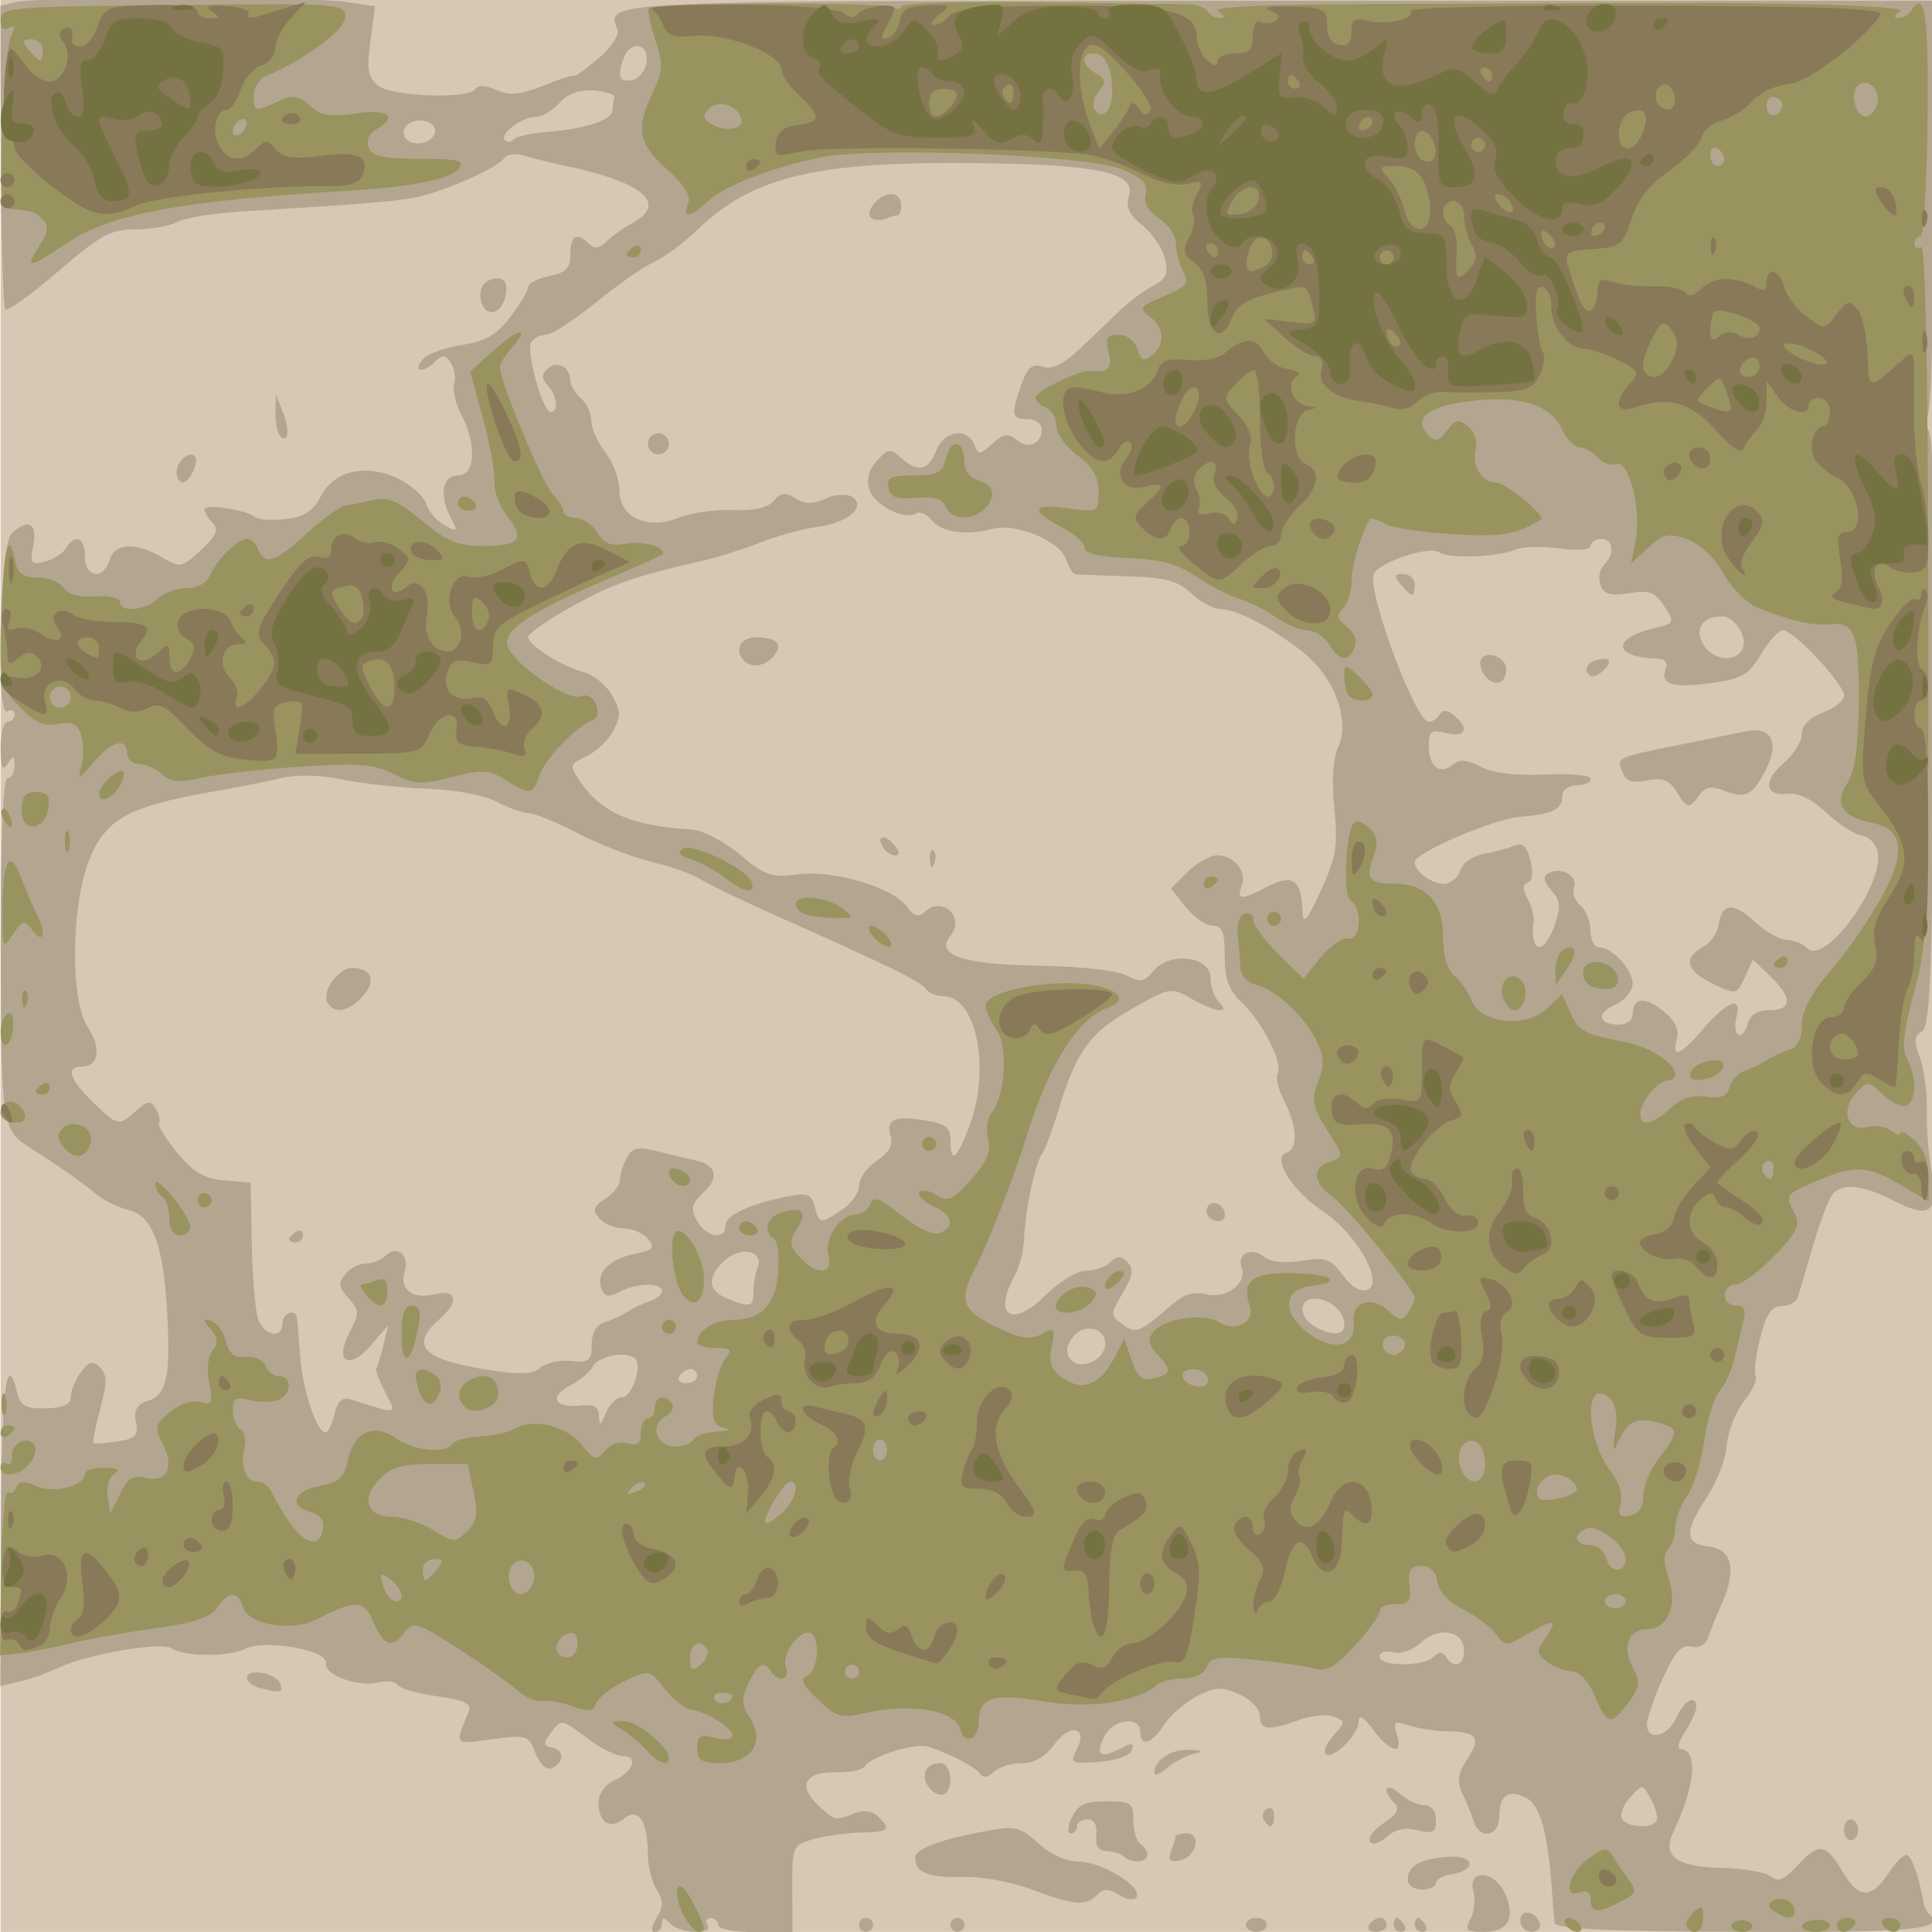<?xml version="1.0" encoding="UTF-8" standalone="no"?>
<!-- Created with Inkscape (http://www.inkscape.org/) -->
<svg
    xmlns:inkscape="http://www.inkscape.org/namespaces/inkscape"
    xmlns:rdf="http://www.w3.org/1999/02/22-rdf-syntax-ns#"
    xmlns="http://www.w3.org/2000/svg"
    xmlns:cc="http://creativecommons.org/ns#"
    xmlns:dc="http://purl.org/dc/elements/1.1/"
    xmlns:sodipodi="http://sodipodi.sourceforge.net/DTD/sodipodi-0.dtd"
    xmlns:svg="http://www.w3.org/2000/svg"
    xmlns:ns1="http://sozi.baierouge.fr"
    xmlns:xlink="http://www.w3.org/1999/xlink"
    id="svg5705"
    sodipodi:docname="creepingThymeStones.svg"
    viewBox="0 0 3240 3240"
    version="1.1"
    inkscape:version="0.47 r22583"
  >
  <sodipodi:namedview
      id="base"
      bordercolor="#666666"
      inkscape:pageshadow="2"
      inkscape:window-y="25"
      pagecolor="#ffffff"
      inkscape:snap-global="false"
      inkscape:grid-bbox="true"
      inkscape:window-maximized="1"
      inkscape:zoom="0.1237194"
      inkscape:window-x="0"
      inkscape:window-height="799"
      showgrid="true"
      borderopacity="1.0"
      inkscape:current-layer="layer1"
      inkscape:cx="-968.37681"
      inkscape:cy="1783.0499"
      units="ft"
      inkscape:window-width="1600"
      inkscape:pageopacity="0.0"
      inkscape:document-units="ft"
  />
  <g
      id="layer1"
      inkscape:label="Layer 1"
      inkscape:groupmode="layer"
      transform="translate(0,3208)"
    >
    <g
        id="g5739"
        transform="matrix(110.98 0 0 110.98 -190.32 -3417.4)"
      >
      <path
          id="path5749"
          style="fill:#d6c8b5"
          d="m1.724 16.461v-14.619h14.619 14.619v14.619 14.619h-14.619-14.619v-14.619z"
      />
      <path
          id="path5747"
          style="fill:#b3a690"
          d="m11.636 30.867c0.106-0.169 0.106-0.256 0.001-0.424-0.073-0.116-0.133-0.367-0.134-0.558-0.002-0.487-0.145-0.693-0.358-0.517-0.208 0.173-0.385 0.064-0.385-0.236 0-0.138 0.095-0.277 0.232-0.339 0.292-0.132 0.377-0.371 0.132-0.371-0.102 0-0.352-0.127-0.556-0.283-0.361-0.275-0.375-0.277-0.52-0.08-0.13 0.177-0.128 0.208 0.021 0.239 0.188 0.039 0.166 0.246-0.033 0.312-0.069 0.023-0.173-0.083-0.231-0.236-0.101-0.266-0.131-0.275-0.656-0.206-0.587 0.078-0.565 0.105-0.349-0.426 0.045-0.111-0.077-0.167-0.478-0.223-0.296-0.04-0.566-0.117-0.599-0.171-0.033-0.053-0.166-0.07-0.297-0.037-0.302 0.076-0.823-0.119-0.787-0.293 0.04-0.196-0.917-0.365-1.222-0.216-0.26 0.127-0.904 0.121-1.114-0.009-0.16-0.1-1.275 0.092-1.692 0.291-0.167 0.079-0.436 0.175-0.598 0.212l-0.294 0.068 0.01-2.341c0.009-2.142 0.081-2.75 0.245-2.094 0.051 0.203 0.13 0.246 0.436 0.239 0.265-0.006 0.375-0.057 0.375-0.174 0-0.091 0.069-0.259 0.153-0.372 0.122-0.166 0.179-0.18 0.288-0.073 0.109 0.107 0.109 0.23 0.004 0.626-0.072 0.271-0.118 0.504-0.102 0.518 0.016 0.014 0.178 0.004 0.359-0.024 0.277-0.042 0.321-0.089 0.282-0.296-0.034-0.179 0.013-0.264 0.176-0.316 0.289-0.091 0.348-0.358 0.296-1.332-0.054-1.028-0.221-1.47-0.589-1.556-0.155-0.037-0.377-0.147-0.494-0.246-0.197-0.166-0.591-0.441-0.996-0.696-0.418-0.264-0.432-0.361-0.436-3.004-0.002-1.65 0.035-2.578 0.103-2.578 0.058 0 0.106-0.084 0.105-0.186-0.001-0.159-0.017-0.163-0.105-0.027-0.077 0.119-0.103 0.057-0.105-0.239-0.001-0.219 0.046-0.399 0.105-0.399s0.106-0.051 0.106-0.113c0-0.062-0.049-0.082-0.11-0.045-0.175 0.108-0.117-2.502 0.06-2.679 0.246-0.246 0.401-0.168 0.334 0.167-0.055 0.276-0.037 0.302 0.173 0.249 0.129-0.032 0.273-0.123 0.319-0.201 0.137-0.229 0.287-0.164 0.287 0.123 0 0.321 0.275 0.361 0.372 0.053 0.082-0.258 0.394-0.274 0.789-0.041 0.279 0.165 0.302 0.16 0.593-0.109 0.232-0.215 0.274-0.31 0.178-0.406-0.069-0.069-0.125-0.162-0.125-0.207 0-0.092 0.646 0.007 0.771 0.118 0.044 0.039 0.249 0.051 0.455 0.027 0.28-0.033 0.415-0.119 0.53-0.342 0.202-0.39 0.68-0.501 1.167-0.27 0.198 0.094 0.39 0.266 0.427 0.382 0.037 0.116 0.163 0.262 0.28 0.325 0.192 0.103 0.202 0.093 0.099-0.099-0.188-0.351-0.142-0.653 0.098-0.653 0.264 0 0.291-0.462 0.055-0.918-0.087-0.167-0.136-0.376-0.109-0.464 0.027-0.088 0.005-0.231-0.05-0.318-0.079-0.126-0.126-0.132-0.232-0.027-0.185 0.185-0.356 0.166-0.2-0.022 0.07-0.085 0.338-0.186 0.594-0.224 0.359-0.054 0.528-0.151 0.736-0.423 0.148-0.195 0.27-0.399 0.27-0.454 0-0.055 0.144-0.129 0.319-0.164 0.253-0.051 0.319-0.119 0.319-0.332 0-0.286 0.099-0.34 0.283-0.155 0.08 0.08 0.157 0.069 0.263-0.036 0.082-0.082 0.256-0.207 0.387-0.276 0.546-0.292 0.176-0.616-0.986-0.862-0.234-0.05-0.527-0.122-0.652-0.162-0.125-0.039-0.259-0.021-0.297 0.041-0.092 0.149-0.939 0.52-1.368 0.599-0.322 0.059-0.798 0.097-2.596 0.206-0.422 0.025-0.861 0.097-0.976 0.159-0.115 0.062-0.402 0.112-0.636 0.112-0.368 0-0.527 0.087-1.162 0.635-0.405 0.349-0.763 0.607-0.797 0.573-0.034-0.034-0.065-1.08-0.069-2.324l-0.008-2.262 0.241-0.058c0.337-0.082 4.394-0.085 4.957-0.004l0.464 0.067-0.07 0.529c-0.058 0.437-0.037 0.554 0.121 0.674 0.219 0.166 1.368 0.205 1.464 0.049 0.04-0.064 0.158-0.059 0.319 0.014 0.2 0.091 0.356 0.076 0.714-0.067 0.252-0.101 0.461-0.167 0.465-0.147 0.003 0.02 0.164-0.096 0.356-0.258s0.326-0.358 0.296-0.435c-0.172-0.449-0.384-0.44 9.996-0.44h9.865l0.015 3.111c0.009 1.838-0.026 3.136-0.085 3.172-0.06 0.037-0.054 0.117 0.016 0.201 0.08 0.096 0.106 1.496 0.084 4.567-0.026 3.66-0.057 4.444-0.18 4.52-0.118 0.073-0.125 0.156-0.033 0.394 0.064 0.166 0.111 0.517 0.105 0.781-0.006 0.263 0.026 0.686 0.071 0.94 0.111 0.625-0.017 0.728-0.561 0.45-0.494-0.252-0.796-0.281-0.943-0.088-0.056 0.073-0.185 0.42-0.288 0.771s-0.204 0.698-0.227 0.771c-0.023 0.073-0.133 0.133-0.244 0.133-0.153 0-0.234 0.121-0.325 0.484-0.067 0.266-0.097 0.524-0.067 0.572s-0.05 0.221-0.177 0.383-0.245 0.462-0.261 0.667-0.15 0.555-0.298 0.779c-0.347 0.525-0.342 0.707 0.023 0.749 0.356 0.041 0.429 0.346 0.204 0.854-0.085 0.192-0.181 0.43-0.213 0.527-0.035 0.107-0.135 0.159-0.251 0.131-0.147-0.036-0.25 0.079-0.432 0.482-0.132 0.291-0.239 0.603-0.239 0.693 0 0.261 0.312 0.19 0.445-0.102 0.122-0.268 0.3-0.36 0.3-0.156 0 0.061-0.077 0.228-0.172 0.372-0.094 0.144-0.123 0.262-0.065 0.262 0.27 0 0.221 0.565-0.107 1.246-0.178 0.369 0.039 0.532 0.733 0.548 0.329 0.008 0.662 0.066 0.739 0.13 0.106 0.088 0.202 0.049 0.395-0.159 0.335-0.362 0.433-0.348 0.694 0.095 0.243 0.411 0.429 0.409 0.702-0.007 0.093-0.141 0.209-0.257 0.259-0.257 0.073 0 0.198 0.359 0.265 0.762 0.006 0.039 0.046 0.105 0.089 0.148 0.22 0.22-0.28 0.265-2.849 0.254-2.059-0.008-2.813-0.045-2.824-0.136-0.008-0.068-0.028-0.316-0.045-0.55-0.058-0.813-0.175-1.227-0.38-1.337-0.265-0.142-0.411-0.042-0.411 0.28 0 0.304-0.294 0.36-0.385 0.073-0.033-0.102-0.11-0.292-0.172-0.42-0.087-0.182-0.071-0.297 0.071-0.514 0.218-0.332 0.157-0.419-0.295-0.426-0.185-0.003-0.449-0.043-0.586-0.09-0.22-0.075-0.241-0.059-0.179 0.138 0.1 0.316-0.098 0.277-0.357-0.069-0.151-0.202-0.219-0.24-0.222-0.123-0.004 0.201-0.4 0.586-0.5 0.486-0.038-0.038 0.016-0.165 0.121-0.281 0.182-0.201 0.182-0.215 0.004-0.283-0.103-0.04-0.34-0.017-0.527 0.051-0.465 0.168-0.59 0.155-0.59-0.064 0-0.104-0.138-0.248-0.313-0.325-0.265-0.117-0.362-0.113-0.637 0.029-0.178 0.092-0.402 0.286-0.497 0.431-0.194 0.296-0.361 0.344-0.361 0.104 0-0.239-0.4-0.192-0.536 0.062-0.153 0.286-0.073 0.359 0.221 0.202 0.189-0.101 0.225-0.098 0.187 0.018-0.027 0.082-0.239 0.157-0.498 0.176-0.422 0.031-0.443 0.019-0.337-0.18 0.185-0.345-0.096-0.413-0.337-0.082-0.135 0.186-0.304 0.282-0.494 0.282-0.159 0-0.348 0.059-0.421 0.132-0.084 0.084-0.159 0.094-0.207 0.026-0.076-0.106-0.456-0.304-0.785-0.408-0.197-0.062-0.843 0.139-0.957 0.298-0.04 0.056-0.24 0.096-0.445 0.09-0.459-0.013-0.571 0.206-0.257 0.499 0.251 0.234 0.255 0.235 0.559 0.116 0.13-0.051 0.262-0.031 0.346 0.053 0.203 0.203 0.172 0.231-0.263 0.242-0.219 0.005-0.542 0.051-0.718 0.101-0.311 0.088-0.319 0.108-0.316 0.747l0.003 0.656h-0.561c-0.309 0-0.561-0.048-0.561-0.106 0-0.058-0.051-0.106-0.113-0.106-0.062 0-0.083 0.048-0.047 0.106 0.094 0.152-0.41 0.133-0.563-0.021-0.099-0.099-0.128-0.099-0.128 0 0 0.07-0.048 0.128-0.107 0.128-0.064 0-0.053-0.087 0.026-0.213zm15.11-1.463c0.028-0.045-0.008-0.19-0.08-0.323-0.129-0.241-0.131-0.241-0.32-0.032-0.105 0.116-0.159 0.261-0.121 0.323 0.08 0.13 0.446 0.152 0.52 0.032zm-3.367-2.48c0.083-0.083 0.136-0.083 0.187 0 0.115 0.185 0.272 0.133 0.272-0.09 0-0.303-0.376-0.38-0.643-0.132-0.128 0.12-0.309 0.184-0.428 0.153-0.113-0.03-0.205-0-0.205 0.065 0 0.153 0.665 0.155 0.817 0.003zm-16.612-3.67c0.05-0.199 0.121-0.261 0.251-0.22 0.733 0.232 0.697 0.24 0.515-0.113-0.091-0.176-0.151-0.339-0.132-0.361 0.019-0.022 0.067-0.177 0.107-0.344l0.073-0.304-0.253 0.295c-0.337 0.392-0.565 0.268-0.333-0.181 0.153-0.297 0.152-0.339-0.015-0.524-0.149-0.164-0.157-0.231-0.048-0.362 0.074-0.089 0.214-0.161 0.312-0.161 0.098 0 0.232-0.053 0.297-0.118 0.173-0.173 0.369-0.006 0.289 0.247-0.083 0.262 0.124 0.418 0.446 0.337 0.34-0.085 0.387 0.109 0.089 0.368-0.465 0.404-0.276 0.613 0.695 0.769 0.504 0.081 0.698 0.075 0.821-0.028 0.089-0.074 0.3-0.12 0.468-0.102 0.267 0.028 0.306-0.003 0.306-0.245 0-0.171 0.071-0.299 0.186-0.335 0.102-0.032 0.258-0.103 0.346-0.159 0.088-0.056 0.243-0.13 0.346-0.164s0.186-0.105 0.186-0.156c0-0.129-0.394-0.118-0.646 0.017-0.161 0.086-0.221 0.074-0.271-0.055-0.089-0.231 0.119-0.444 0.507-0.522 0.278-0.056 0.309-0.091 0.197-0.225-0.073-0.088-0.24-0.16-0.372-0.16s-0.297-0.069-0.367-0.154c-0.102-0.123-0.084-0.181 0.093-0.291 0.121-0.076 0.221-0.201 0.221-0.279s0.047-0.229 0.104-0.336c0.089-0.166 0.163-0.18 0.505-0.095 0.22 0.055 0.461 0.113 0.535 0.129 0.311 0.067 0.364 0.256 0.132 0.472-0.191 0.178-0.21 0.253-0.111 0.438 0.134 0.25 0.431 0.302 0.431 0.076 0-0.157 0.364-0.328 0.938-0.442 0.3-0.059 0.362-0.036 0.411 0.153 0.07 0.267 0.077 0.268 0.409 0.051 0.144-0.094 0.262-0.261 0.262-0.37 0-0.109 0.121-0.277 0.269-0.374 0.18-0.118 0.249-0.238 0.208-0.366-0.081-0.255 0.053-0.318 0.517-0.243 0.329 0.053 0.389 0.105 0.389 0.333 0 0.337 0.103 0.241 0.291-0.273 0.316-0.862 0.092-1.938-0.404-1.938-0.107 0-0.224-0.048-0.261-0.108-0.066-0.107-0.559-0.348-2.285-1.117-0.497-0.222-0.999-0.464-1.116-0.539-0.117-0.075-0.452-0.194-0.744-0.265-0.292-0.071-0.795-0.265-1.116-0.432-0.322-0.167-0.657-0.304-0.744-0.304-0.088-0.001-0.303-0.078-0.478-0.171-0.184-0.099-0.634-0.183-1.063-0.198-0.409-0.015-0.984-0.078-1.276-0.14-0.315-0.066-0.683-0.076-0.904-0.023-0.205 0.049-0.683 0.143-1.063 0.21-1.225 0.215-1.569 0.394-1.821 0.949-0.304 0.668-0.336 2.179-0.054 2.608 0.209 0.318 0.168 0.593-0.088 0.593-0.251 0-0.195 0.189 0.16 0.535 0.377 0.369 0.395 0.372 0.659 0.134 0.169-0.153 0.215-0.158 0.294-0.032 0.051 0.083 0.074 0.18 0.052 0.217-0.023 0.037 0.101 0.239 0.275 0.451 0.243 0.295 0.408 0.392 0.713 0.417l0.396 0.033 0.016 0.904c0.009 0.497 0.05 1.011 0.092 1.143 0.085 0.267 0.371 0.328 0.371 0.08 0-0.159 0.204-0.232 0.222-0.08 0.005 0.044 0.027 0.312 0.049 0.595 0.039 0.51 0.249 1.133 0.382 1.133 0.038 0 0.1-0.125 0.138-0.277zm-0.684-2.64c0-0.026 0.048-0.076 0.106-0.113 0.058-0.036 0.106-0.015 0.106 0.047 0 0.062-0.048 0.113-0.106 0.113-0.058 0-0.106-0.021-0.106-0.047zm0.586-3.566c-0.104-0.168 0.148-0.534 0.368-0.534 0.298 0 0.369 0.197 0.156 0.432-0.203 0.224-0.422 0.267-0.524 0.102zm4.448 5.952c0.147 0 0.306-0.472 0.196-0.582-0.121-0.121-0.547-0.046-0.635 0.112-0.051 0.092-0.207 0.224-0.345 0.292-0.324 0.162-0.242 0.347 0.135 0.304 0.222-0.025 0.294 0.013 0.299 0.159 0.005 0.156 0.025 0.147 0.103-0.046 0.053-0.132 0.164-0.239 0.247-0.239zm1.132-0.319c0-0.058-0.045-0.106-0.1-0.106s-0.13 0.048-0.166 0.106 0.009 0.106 0.1 0.106c0.091 0 0.166-0.048 0.166-0.106zm6.167-0.486c0-0.253-0.331-0.319-0.492-0.099-0.104 0.142-0.111 0.232-0.027 0.334 0.144 0.173 0.519 0.003 0.519-0.235zm1.031-0.612c0.16-0.14 0.317-0.183 0.497-0.138 0.3 0.075 0.623-0.17 0.533-0.405-0.079-0.206 0.15-0.317 0.336-0.163 0.098 0.081 0.309 0.104 0.571 0.062 0.366-0.059 0.44-0.033 0.622 0.216 0.13 0.179 0.267 0.26 0.371 0.22 0.262-0.101-0.164-0.849-0.676-1.188-0.466-0.308-0.774-0.807-0.547-0.883 0.179-0.06 0.165-0.397-0.032-0.779-0.09-0.174-0.135-0.363-0.101-0.419 0.089-0.144-0.23-0.777-0.539-1.067-0.198-0.186-0.26-0.354-0.26-0.704 0-0.363-0.038-0.46-0.182-0.46-0.1 0-0.283-0.126-0.406-0.281l-0.224-0.281 0.251-0.251c0.138-0.138 0.339-0.251 0.446-0.251 0.257 0 0.454 0.248 0.371 0.465-0.083 0.216-0.012 0.217 0.401 0.003 0.371-0.192 0.501-0.097 0.519 0.382 0.008 0.209 0.068 0.14 0.278-0.319 0.229-0.501 0.258-0.679 0.202-1.24-0.042-0.415-0.02-0.756 0.059-0.93 0.185-0.405-0.062-1.061-0.539-1.436-0.473-0.371-1.002-0.646-1.245-0.646-0.101 0-0.298-0.106-0.436-0.237-0.202-0.19-0.393-0.241-0.964-0.258-0.392-0.012-0.745-0.025-0.784-0.029s-0.103-0.104-0.141-0.222c-0.09-0.28-0.766-0.563-1.115-0.465-0.388 0.108-0.78 0.051-0.925-0.136-0.069-0.089-0.172-0.133-0.23-0.098-0.177 0.109-0.632-0.125-0.707-0.364-0.047-0.148-0.007-0.298 0.114-0.432 0.167-0.185 0.205-0.189 0.363-0.046 0.255 0.23 0.417 0.198 0.533-0.105 0.115-0.303 0.473-0.36 0.576-0.092 0.061 0.159 0.085 0.157 0.275-0.015 0.168-0.152 0.239-0.163 0.365-0.058 0.18 0.149 0.379 0.065 0.379-0.16 0-0.084-0.096-0.153-0.213-0.153-0.245 0-0.256-0.057-0.095-0.519 0.093-0.267 0.162-0.324 0.325-0.273 0.146 0.046 0.317-0.039 0.579-0.289 0.204-0.195 0.476-0.455 0.605-0.578 0.128-0.123 0.345-0.282 0.482-0.354 0.2-0.106 0.235-0.186 0.178-0.415-0.038-0.156-0.192-0.382-0.342-0.502-0.2-0.161-0.253-0.278-0.201-0.442 0.104-0.326-0.396-0.456-1.874-0.489-2.769-0.061-3.767 0.155-4.655 1.007-0.204 0.197-0.496 0.412-0.649 0.48-0.152 0.068-0.546 0.342-0.875 0.611-0.33 0.268-0.669 0.488-0.754 0.488-0.085 0-0.186 0.051-0.224 0.112-0.083 0.134 0.173 1.057 0.293 1.057 0.127 0 0.099-0.261-0.044-0.404-0.094-0.094-0.096-0.159-0.009-0.246 0.138-0.138 0.349-0.038 0.349 0.165 0 0.077 0.072 0.2 0.159 0.273 0.088 0.073 0.159 0.227 0.159 0.342 0 0.115 0.096 0.331 0.213 0.48s0.213 0.409 0.213 0.578c0 0.407 0.429 0.599 0.904 0.405 0.175-0.072 0.539-0.122 0.807-0.112 0.322 0.012 0.533-0.036 0.62-0.141 0.104-0.125 0.174-0.133 0.328-0.037 0.144 0.09 0.264 0.091 0.453 0.005 0.144-0.066 0.319-0.078 0.4-0.029 0.23 0.142-0.055 0.394-0.512 0.454-0.217 0.028-0.61 0.135-0.873 0.238-0.263 0.102-0.646 0.224-0.851 0.271-1.066 0.244-1.385 0.355-1.994 0.695-0.365 0.204-0.664 0.411-0.664 0.46 0 0.122 0.508 0.444 0.841 0.533 0.151 0.04 0.345 0.198 0.43 0.35 0.131 0.232 0.133 0.318 0.015 0.539-0.077 0.144-0.26 0.317-0.406 0.383-0.245 0.112-0.254 0.138-0.111 0.354 0.328 0.495 0.784 0.696 1.708 0.753 0.164 0.01 0.491 0.18 0.726 0.377 0.377 0.317 0.478 0.352 0.871 0.299 0.535-0.072 1.443 0.196 1.652 0.487 0.104 0.145 0.178 0.17 0.26 0.087 0.265-0.265 0.632 0.074 0.392 0.363-0.233 0.281 0.201 0.425 1.334 0.443 0.621 0.01 1.194 0.073 1.332 0.147 0.206 0.11 0.268 0.1 0.409-0.07 0.246-0.295 0.858-0.221 0.858 0.104 0 0.131 0.057 0.295 0.128 0.365 0.191 0.191-0.05 0.162-0.42-0.05-0.302-0.173-0.324-0.169-0.907 0.164-0.633 0.362-0.83 0.639-1.107 1.555-0.088 0.292-0.197 0.579-0.242 0.638-0.101 0.132-0.251 0.85-0.267 1.276-0.006 0.175-0.069 0.423-0.14 0.551-0.337 0.61-0.043 0.806 0.458 0.305 0.21-0.21 0.484-0.377 0.618-0.377 0.133 0 0.298-0.057 0.369-0.128 0.099-0.099 0.156-0.099 0.256 0.001 0.101 0.101 0.086 0.201-0.069 0.463-0.191 0.323-0.191 0.339-0.004 0.476 0.205 0.15 0.256 0.129 0.763-0.315zm0.532-1.309c-0.037-0.037-0.042-0.11-0.01-0.161 0.068-0.11 0.256-0.015 0.256 0.129 0 0.114-0.144 0.133-0.245 0.032zm-4.212-5.399c-0.005-0.112 0.021-0.175 0.056-0.14s0.039 0.127 0.008 0.204c-0.034 0.085-0.059 0.06-0.064-0.064zm-0.704-0.175c-0.114-0.185 0.016-0.224 0.162-0.049 0.084 0.101 0.092 0.162 0.021 0.162-0.062 0-0.145-0.051-0.183-0.113zm-2.104-2.828c-0.156-0.156-0.057-0.354 0.177-0.354 0.32 0 0.418 0.103 0.27 0.283-0.127 0.153-0.332 0.186-0.447 0.072zm-1.454-3.279c0-0.088 0.072-0.159 0.159-0.159 0.088 0 0.159 0.072 0.159 0.159 0 0.088-0.072 0.159-0.159 0.159-0.088 0-0.159-0.072-0.159-0.159zm3.371-3.416c-0.098-0.098 0.127-0.359 0.31-0.359 0.081 0 0.146 0.072 0.146 0.159 0 0.088-0.02 0.159-0.044 0.159s-0.111 0.025-0.192 0.056-0.18 0.023-0.22-0.017zm7.154 16.727c0-0.197-0.223-0.393-0.447-0.393-0.245 0-0.248 0.275-0.005 0.417 0.259 0.151 0.452 0.141 0.452-0.023zm-8.931-0.491c0-0.112 0.029-0.279 0.064-0.371 0.097-0.254-0.25-0.333-0.493-0.112-0.275 0.249-0.264 0.459 0.031 0.578 0.352 0.142 0.399 0.13 0.399-0.094zm14.368-3.996c0.364-0.415 0.571-0.482 0.487-0.16-0.031 0.117-0.018 0.236 0.029 0.265s0.109-0.043 0.14-0.159c0.037-0.142 0.145-0.211 0.331-0.211 0.346 0 0.349-0.192 0.01-0.514l-0.262-0.248-0.122 0.267c-0.12 0.262-0.128 0.264-0.48 0.096-0.403-0.192-0.458-0.39-0.154-0.553 0.113-0.06 0.221-0.214 0.239-0.341 0.049-0.333 0.222-0.345 0.553-0.038 0.159 0.148 0.373 0.269 0.476 0.269s0.243 0.057 0.312 0.126c0.261 0.261 1.139-0.922 1.066-1.436-0.019-0.131-0.124-0.246-0.246-0.268-0.117-0.021-0.359-0.178-0.539-0.349-0.205-0.196-0.418-0.3-0.573-0.282-0.352 0.041-0.384-0.186-0.065-0.463 0.15-0.13 0.273-0.328 0.273-0.44 0-0.128 0.118-0.247 0.319-0.323 0.175-0.066 0.319-0.182 0.319-0.258 0-0.175-0.757-0.985-0.92-0.985-0.067-0-0.218 0.162-0.335 0.361-0.183 0.311-0.287 0.371-0.75 0.435-0.592 0.081-0.781 0.023-0.69-0.214 0.042-0.11-0.014-0.157-0.191-0.158-0.138-0.001-0.313-0.041-0.389-0.089-0.177-0.113 0.008-0.274 0.431-0.375 0.283-0.068 0.287-0.079 0.126-0.326-0.139-0.212-0.229-0.245-0.531-0.196-0.279 0.045-0.379 0.017-0.432-0.121-0.038-0.099-0.015-0.234 0.051-0.301 0.171-0.171 0.149-0.397-0.039-0.397-0.088 0-0.159 0.047-0.159 0.104 0 0.062-0.191 0.078-0.473 0.04-0.26-0.036-0.559-0.028-0.664 0.017-0.271 0.116-1.021 0.142-1.154 0.041-0.14-0.108-0.93 0.157-0.988 0.331-0.094 0.282 0.633 2.232 0.832 2.232 0.052 0 0.126-0.05 0.164-0.111 0.047-0.076 0.116-0.072 0.219 0.013 0.238 0.197 0.176 0.341-0.116 0.267-0.23-0.058-0.266-0.031-0.266 0.195 0 0.313 0.168 0.443 0.362 0.282 0.103-0.086 0.217-0.077 0.428 0.033 0.185 0.096 0.531 0.137 0.971 0.116 0.376-0.019 0.684 0.011 0.684 0.065 0 0.054-0.096 0.098-0.213 0.098s-0.213 0.069-0.213 0.153c0 0.209-0.149 0.285-0.631 0.321-0.402 0.03-1.602 0.545-1.602 0.687 0 0.137 0.255 0.328 0.439 0.328 0.101 0 0.213-0.09 0.248-0.201 0.035-0.112 0.193-0.223 0.353-0.251 0.159-0.027 0.367-0.083 0.462-0.124 0.129-0.056 0.192 0 0.247 0.222 0.045 0.18 0.03 0.311-0.039 0.334-0.079 0.026-0.08 0.1-0.004 0.243 0.06 0.113 0.102 0.265 0.093 0.337-0.064 0.493 0.152 0.534 0.317 0.061 0.095-0.274 0.086-0.371-0.05-0.521-0.116-0.128-0.131-0.207-0.049-0.258 0.18-0.111 0.457 0.034 0.391 0.205-0.032 0.083 0.011 0.208 0.095 0.278s0.153 0.241 0.153 0.38 0.056 0.253 0.125 0.253c0.201 0 0.513 0.335 0.513 0.55 0 0.109-0.118 0.252-0.262 0.318-0.293 0.133-0.261 0.301 0.056 0.301 0.114 0 0.206-0.069 0.206-0.153 0-0.258 0.174-0.28 0.456-0.058 0.182 0.143 0.25 0.28 0.213 0.424-0.081 0.309 0.038 0.262 0.409-0.159zm-0.422-3.573c-0.108-0.172-0.21-0.21-0.441-0.164-0.217 0.043-0.319 0.013-0.366-0.11-0.096-0.25-0.148-0.227 1.056-0.469 0.292-0.059 0.663-0.134 0.823-0.167 0.367-0.075 0.49 0.178 0.281 0.583-0.201 0.391-0.299 0.442-0.614 0.323-0.21-0.08-0.299-0.065-0.393 0.063-0.156 0.214-0.179 0.21-0.346-0.059zm-2.885-1.739c-0.07-0.085-0.098-0.202-0.062-0.26 0.088-0.142 0.378-0.023 0.378 0.155 0 0.218-0.174 0.276-0.316 0.105zm1.541-0.052c-0.038-0.062 0.007-0.142 0.101-0.178 0.234-0.09 0.307 0.009 0.12 0.163-0.105 0.087-0.174 0.091-0.222 0.014zm-2.82-1.333c-0.108-0.131-0.101-0.159 0.04-0.159 0.095 0 0.172 0.072 0.172 0.159 0 0.088-0.018 0.159-0.04 0.159s-0.1-0.072-0.172-0.159zm5.172 0.956c0.068-0.178-0.134-0.478-0.321-0.475-0.289 0.004-0.411 0.178-0.287 0.41 0.14 0.261 0.517 0.302 0.607 0.065zm-19.768-7.775c0.052-0.156-0.215-0.257-0.391-0.148-0.075 0.047-0.102 0.14-0.06 0.209 0.092 0.149 0.395 0.108 0.451-0.061zm1.728-0.024c0.566-0.045 0.96-0.181 0.96-0.332 0-0.06 0.012-0.144 0.027-0.186 0.015-0.042-0.122-0.089-0.305-0.104-0.22-0.018-0.395 0.044-0.521 0.183-0.105 0.116-0.267 0.212-0.36 0.214-0.219 0.004-0.56 0.262-0.468 0.354 0.039 0.039 0.098 0.034 0.131-0.011 0.033-0.045 0.274-0.098 0.535-0.119zm1.473-1.053c0.04-0.278-0.24-0.335-0.342-0.07-0.108 0.282-0.073 0.381 0.122 0.344 0.102-0.02 0.201-0.143 0.22-0.274zm3.209 28.149c0-0.058 0.048-0.106 0.106-0.106 0.058 0 0.106 0.048 0.106 0.106s-0.048 0.106-0.106 0.106c-0.058 0-0.106-0.048-0.106-0.106zm1.382 0c0-0.058 0.048-0.106 0.106-0.106s0.106 0.048 0.106 0.106-0.048 0.106-0.106 0.106c-0.058 0-0.106-0.048-0.106-0.106zm4.465 0c0-0.058 0.072-0.106 0.159-0.106 0.088 0 0.159 0.048 0.159 0.106s-0.072 0.106-0.159 0.106c-0.088 0-0.159-0.048-0.159-0.106zm1.861 0c0.036-0.058 0.111-0.106 0.166-0.106s0.1 0.048 0.1 0.106-0.075 0.106-0.166 0.106-0.136-0.048-0.1-0.106zm0.372 0c0-0.058 0.021-0.106 0.047-0.106 0.026 0 0.076 0.048 0.113 0.106s0.015 0.106-0.047 0.106c-0.062 0-0.113-0.048-0.113-0.106zm0.319 0c0-0.058 0.021-0.106 0.047-0.106 0.026 0 0.076 0.048 0.113 0.106s0.015 0.106-0.047 0.106c-0.062 0-0.113-0.048-0.113-0.106zm0.841-0.089c0.058-0.107 0.078-0.299 0.044-0.425-0.088-0.338 0.32-0.308 0.476 0.035 0.169 0.372 0.054 0.586-0.314 0.586-0.269 0-0.297-0.026-0.207-0.195zm0.753 0.027c0-0.188 0.229-0.155 0.295 0.042 0.023 0.069-0.034 0.126-0.126 0.126s-0.168-0.076-0.168-0.168zm-7.389-0.475c-0.292-0.11-0.752-0.194-1.02-0.187-0.539 0.014-0.734-0.063-0.734-0.288 0-0.145 0.384-0.283 1.181-0.426 0.32-0.057 0.433-0.023 0.68 0.206 0.18 0.166 0.42 0.275 0.61 0.275 0.344 0 0.969 0.384 0.874 0.538-0.033 0.054-0.149 0.04-0.264-0.032-0.16-0.1-0.233-0.1-0.335 0.002-0.17 0.17-0.347 0.154-0.991-0.088zm5.688-0.148c0-0.207 0.195-0.315 0.618-0.344 0.396-0.026 0.43 0.207 0.038 0.265-0.127 0.019-0.231 0.078-0.231 0.133s-0.096 0.099-0.213 0.099-0.213-0.069-0.213-0.153zm-4.296-0.35c-0.043-0.043-0.159-0.079-0.257-0.08-0.121-0.001-0.17-0.078-0.153-0.241 0.016-0.152-0.032-0.239-0.133-0.239-0.087 0-0.158 0.048-0.158 0.106s-0.043 0.106-0.096 0.106-0.045-0.109 0.018-0.242c0.089-0.189 0.202-0.242 0.522-0.242 0.372 0 0.408 0.025 0.408 0.289 0 0.159 0.048 0.318 0.106 0.354 0.058 0.036 0.106 0.111 0.106 0.166 0 0.119-0.25 0.134-0.362 0.022zm0.719-0.079c0.038-0.098 0.069-0.199 0.069-0.223 0-0.024 0.075-0.044 0.167-0.044 0.236 0 0.144 0.36-0.104 0.408-0.151 0.029-0.183-0.006-0.132-0.14zm3.004-0.143c-0.035-0.056 0.062-0.183 0.213-0.283 0.202-0.132 0.245-0.213 0.159-0.299-0.2-0.2-0.13-0.332 0.077-0.145 0.107 0.097 0.274 0.176 0.372 0.176 0.11 0 0.178 0.086 0.178 0.224 0 0.189-0.044 0.213-0.278 0.154-0.187-0.047-0.341-0.013-0.468 0.102-0.109 0.098-0.216 0.128-0.252 0.07zm7.165-0.178c0-0.088 0.048-0.159 0.106-0.159s0.106 0.072 0.106 0.159c0 0.088-0.048 0.159-0.106 0.159-0.058 0-0.106-0.072-0.106-0.159zm-8.767-0.152c-0.034-0.054-0.013-0.129 0.047-0.166 0.059-0.037 0.108 0.008 0.108 0.099 0 0.187-0.064 0.214-0.155 0.067zm-5.052-0.482c-0.147-0.177-0.061-0.376 0.163-0.376 0.166 0 0.213 0.376 0.059 0.471-0.052 0.032-0.152-0.011-0.222-0.095zm3.399-0.232c0-0.19 0.255-0.357 0.526-0.344 0.22 0.01 0.231 0.022 0.058 0.064-0.117 0.028-0.296 0.126-0.399 0.217s-0.186 0.119-0.186 0.063zm-13.528-1.281c-0.102-0.027-0.186-0.096-0.186-0.155 0-0.15 0.453-0.065 0.506 0.095 0.045 0.136 0.003 0.144-0.319 0.06zm-1.249-18.367c0-0.16 0.191-0.329 0.275-0.245 0.074 0.074-0.073 0.398-0.18 0.398-0.052 0-0.095-0.069-0.095-0.153zm1.566-0.549c-0.043-0.043-0.074-0.201-0.071-0.352l0.007-0.275 0.103 0.257c0.111 0.277 0.088 0.496-0.039 0.37zm3.05-1.995c-0.08-0.208 0.029-0.386 0.236-0.386 0.104 0 0.149 0.081 0.127 0.231-0.041 0.28-0.276 0.381-0.362 0.155z"
      />
      <path
          id="path5745"
          style="fill:#999360"
          d="m12.042 30.825c-0.075-0.14-0.115-0.32-0.088-0.399 0.03-0.089 0.116-0.013 0.225 0.197 0.2 0.385 0.214 0.457 0.088 0.457-0.049 0-0.15-0.115-0.225-0.255zm13.337 0.149c-0.036-0.058-0.018-0.106 0.041-0.106 0.058 0 0.136 0.048 0.172 0.106s0.018 0.106-0.041 0.106c-0.058 0-0.136-0.048-0.172-0.106zm1.825 0.027c-0.027-0.044 0.018-0.141 0.1-0.217 0.123-0.114 0.148-0.1 0.148 0.08 0 0.212-0.152 0.296-0.248 0.137zm0.674-0.009c0-0.049 0.072-0.089 0.159-0.089 0.088 0 0.159 0.04 0.159 0.089s-0.072 0.089-0.159 0.089c-0.088 0-0.159-0.04-0.159-0.089zm1.063 0.005c0-0.046 0.096-0.091 0.213-0.1 0.117-0.009 0.213 0.029 0.213 0.084s-0.096 0.1-0.213 0.1-0.213-0.038-0.213-0.084zm0.532-0.023c0-0.058 0.075-0.106 0.166-0.106s0.136 0.048 0.1 0.106-0.111 0.106-0.166 0.106-0.1-0.048-0.1-0.106zm0.691 0c-0.036-0.058 0.009-0.106 0.1-0.106 0.091 0 0.166 0.048 0.166 0.106s-0.045 0.106-0.1 0.106-0.13-0.048-0.166-0.106zm-1.633-0.201c-0.101-0.064-0.109-0.113-0.027-0.164 0.135-0.083 0.33 0.011 0.33 0.159 0 0.124-0.114 0.126-0.304 0.005zm-2.779-0.183c0-0.108-0.058-0.148-0.159-0.11-0.272 0.104-0.177-0.287 0.123-0.506 0.229-0.167 0.291-0.176 0.361-0.053 0.047 0.082 0.155 0.242 0.24 0.356 0.141 0.189 0.131 0.22-0.111 0.346-0.35 0.181-0.454 0.174-0.454-0.033zm-14.26-2.248c-0.092-0.102-0.258-0.243-0.369-0.313-0.195-0.122-0.195-0.127 0.018-0.133 0.202-0.006 0.683 0.387 0.683 0.559 0 0.132-0.162 0.076-0.332-0.113zm0.758-0.038c0-0.186 0.045-0.213 0.266-0.157 0.149 0.037 0.266 0.021 0.266-0.038 0-0.115-0.385-0.352-0.638-0.394-0.088-0.014-0.263-0.156-0.389-0.314-0.227-0.285-0.234-0.286-0.6-0.112-0.203 0.097-0.397 0.247-0.431 0.334-0.048 0.126-0.12 0.136-0.347 0.05-0.158-0.06-0.363-0.096-0.457-0.08s-0.266-0.057-0.382-0.161c-0.117-0.104-0.517-0.387-0.891-0.628-0.616-0.397-0.691-0.421-0.809-0.26-0.191 0.261-0.33 0.219-0.48-0.144-0.142-0.343-0.257-0.349-0.862-0.041-0.373 0.189-1.024 0.082-1.108-0.182-0.081-0.254-0.212-0.253-0.392 0.004-0.104 0.148-0.359 0.233-0.936 0.312-0.437 0.06-1.009 0.162-1.272 0.227-0.263 0.065-0.612 0.132-0.775 0.15l-0.297 0.032 0.016-1.258c0.009-0.692 0.055-1.234 0.102-1.205s0.105-0.006 0.129-0.079c0.033-0.099 0.107-0.103 0.301-0.016 0.264 0.119 0.736-0.003 0.736-0.19 0-0.049 0.132-0.089 0.292-0.088 0.201 0.001 0.248 0.03 0.15 0.092-0.078 0.05-0.123 0.204-0.1 0.344l0.042 0.254 0.147-0.299c0.117-0.238 0.197-0.286 0.395-0.236 0.315 0.079 0.431-0.178 0.241-0.532-0.122-0.227-0.109-0.278 0.119-0.467 0.151-0.125 0.337-0.186 0.457-0.15 0.178 0.054 0.194 0.02 0.133-0.286-0.041-0.204-0.02-0.406 0.05-0.491 0.09-0.108 0.083-0.188-0.026-0.321-0.125-0.151-0.123-0.169 0.011-0.125 0.086 0.028 0.185 0.168 0.22 0.31 0.046 0.188 0.127 0.251 0.299 0.232 0.13-0.014 0.262 0.045 0.296 0.133 0.034 0.087 0.128 0.159 0.209 0.159 0.203 0 0.188 0.281-0.02 0.361-0.092 0.035-0.284 0.035-0.425-0-0.21-0.053-0.257-0.024-0.257 0.153 0 0.12 0.052 0.25 0.116 0.289s0.091 0.166 0.06 0.282c-0.071 0.271 0.021 0.509 0.196 0.509 0.075 0 0.166 0.06 0.202 0.133 0.36 0.729 0.71 0.985 0.789 0.577 0.024-0.125-0.041-0.214-0.185-0.252-0.343-0.09-0.262-0.321 0.137-0.396 0.29-0.054 0.371-0.128 0.421-0.378 0.085-0.426 0.389-0.576 0.71-0.351 0.283 0.198 0.761 0.253 0.865 0.099 0.038-0.057 0.23-0.11 0.425-0.117s0.427-0.058 0.515-0.112c0.272-0.169 0.784-0.052 1.014 0.232 0.197 0.243 0.23 0.252 0.361 0.095 0.085-0.103 0.224-0.148 0.341-0.11 0.149 0.047 0.198 0.009 0.198-0.157 0-0.121 0.048-0.22 0.106-0.22 0.058 0 0.106-0.072 0.106-0.159 0-0.177 0.166-0.215 0.262-0.06 0.034 0.055-0.018 0.145-0.116 0.199-0.231 0.129-0.115 0.445 0.164 0.445 0.115 0 0.239-0.048 0.275-0.106 0.036-0.058 0.194-0.112 0.352-0.119 0.187-0.008 0.22-0.029 0.096-0.062-0.153-0.04-0.181-0.131-0.141-0.472 0.027-0.232 0.106-0.491 0.176-0.576 0.106-0.128 0.08-0.154-0.151-0.154-0.153 0-0.279-0.038-0.279-0.085 0-0.172 0.263-0.34 0.533-0.34 0.437 0 0.656-0.228 0.693-0.724 0.018-0.244-0.011-0.471-0.064-0.504-0.179-0.111-0.1-0.341 0.137-0.403 0.31-0.081 0.372-0.002 0.206 0.264-0.115 0.184-0.107 0.25 0.047 0.42 0.258 0.285 0.511 0.266 0.432-0.033-0.067-0.256 0.183-0.615 0.429-0.615 0.08 0 0.173-0.07 0.206-0.156 0.047-0.123 0.146-0.087 0.47 0.173 0.242 0.194 0.477 0.303 0.575 0.266 0.243-0.093 0.201-0.271-0.098-0.407-0.144-0.066-0.238-0.159-0.208-0.208s0.147-0.031 0.259 0.039c0.176 0.11 0.248 0.078 0.524-0.232 0.236-0.264 0.304-0.425 0.258-0.609-0.035-0.138-0.015-0.31 0.043-0.382 0.214-0.265 0.264-1.013 0.086-1.268-0.092-0.132-0.168-0.299-0.168-0.372 0-0.188 0.766-0.369 1.405-0.331 0.556 0.033 0.801 0.238 0.438 0.367-0.444 0.158-0.88 0.842-1.209 1.898-0.204 0.655-0.596 1.666-0.783 2.02-0.263 0.5-0.212 0.651 0.303 0.901 0.372 0.18 0.519 0.204 0.689 0.113 0.199-0.106 0.211-0.091 0.155 0.192-0.048 0.241-0.009 0.345 0.178 0.476 0.29 0.203 0.559 0.093 0.774-0.318l0.146-0.278 0.114 0.326c0.09 0.258 0.16 0.314 0.335 0.269 0.266-0.07 0.273-0.119 0.047-0.368-0.136-0.15-0.147-0.226-0.05-0.342 0.161-0.194 0.757-0.281 0.979-0.142 0.252 0.158 0.549 0.014 0.472-0.229-0.126-0.397 0.026-0.518 0.639-0.509 0.604 0.009 0.792 0.136 0.287 0.194-0.437 0.05-0.447 0.425-0.018 0.73 0.384 0.273 0.701 0.179 0.659-0.197-0.032-0.293 0.274-0.387 0.524-0.161 0.176 0.159 0.217 0.163 0.302 0.029 0.054-0.085 0.099-0.182 0.1-0.216 0.003-0.119-1.021-1.379-1.252-1.541-0.291-0.204-0.302-0.436-0.025-0.524 0.204-0.065 0.203-0.078-0.048-0.475-0.225-0.356-0.242-0.45-0.136-0.732 0.097-0.256 0.091-0.386-0.027-0.622-0.19-0.379-0.609-0.766-0.911-0.841-0.148-0.037-0.236-0.143-0.24-0.289-0.004-0.127-0.021-0.345-0.038-0.486s0.028-0.276 0.101-0.301 0.134 0.018 0.136 0.096c0.002 0.078 0.173 0.309 0.38 0.514l0.377 0.372 0.258-0.319c0.142-0.175 0.33-0.305 0.417-0.288 0.19 0.037 0.225-0.456 0.04-0.57-0.123-0.076-0.08-1.052 0.053-1.185 0.039-0.039 0.144 0.002 0.232 0.09 0.123 0.123 0.136 0.227 0.057 0.435-0.124 0.326-0.067 0.401 0.302 0.401 0.491 0 0.75 0.274 0.75 0.79 0 0.292 0.062 0.511 0.171 0.601 0.094 0.078 0.21 0.244 0.257 0.37 0.132 0.348 0.818 0.43 1.132 0.135l0.239-0.224 0.127 0.278c0.13 0.285 0.195 0.32 0.839 0.446 0.37 0.073 0.744 0.319 0.744 0.491 0 0.049-0.055 0.09-0.121 0.09-0.145 0-0.402 0.319-0.407 0.505-0.005 0.198 0.188 0.161 0.453-0.087 0.16-0.15 0.333-0.206 0.541-0.176 0.227 0.033 0.319-0.004 0.355-0.142 0.027-0.103 0.128-0.213 0.225-0.246 0.097-0.033 0.248-0.106 0.336-0.162 0.088-0.056 0.243-0.128 0.346-0.159 0.123-0.038 0.186-0.165 0.186-0.373 0-0.214 0.133-0.47 0.413-0.793 0.227-0.263 0.567-0.746 0.755-1.074 0.413-0.722 0.381-1.091-0.105-1.188-0.458-0.092-0.582-0.286-0.38-0.594 0.113-0.173 0.168-0.533 0.176-1.15 0.013-1.102-0.05-1.292-0.42-1.258-0.279 0.026-0.556-0.036-1.103-0.246-0.161-0.062-0.396-0.296-0.522-0.52-0.14-0.25-0.353-0.451-0.55-0.519-0.275-0.096-0.358-0.078-0.583 0.128l-0.262 0.24 0.069-0.36c0.09-0.474-0.107-1.219-0.303-1.144-0.08 0.031-0.202-0.013-0.272-0.097s-0.19-0.153-0.268-0.153c-0.077 0-0.203-0.13-0.279-0.289-0.178-0.37-0.642-0.504-1.413-0.407-0.615 0.077-0.84 0.273-0.593 0.517 0.098 0.097 0.162 0.08 0.277-0.076 0.126-0.171 0.175-0.18 0.319-0.061 0.099 0.082 0.147 0.231 0.114 0.356-0.063 0.239 0.099 0.491 0.315 0.491 0.141 0 0.756 0.511 0.674 0.559-0.392 0.232-0.58 0.263-1.315 0.222-0.458-0.026-0.926-0.096-1.039-0.157-0.113-0.061-0.216-0.094-0.228-0.075-0.133 0.208-0.278 0.689-0.278 0.923 0 0.161-0.06 0.353-0.133 0.427-0.106 0.108-0.096 0.162 0.055 0.274 0.112 0.083 0.161 0.208 0.122 0.312-0.089 0.232-0.226 0.218-0.387-0.04-0.073-0.117-0.222-0.213-0.33-0.213-0.108 0-0.324-0.089-0.479-0.199-0.155-0.109-0.402-0.234-0.548-0.276-0.146-0.043-0.437-0.193-0.647-0.335-0.284-0.192-0.547-0.263-1.036-0.282-0.433-0.016-0.656-0.069-0.656-0.155-0-0.072-0.141-0.203-0.312-0.292-0.511-0.264-0.495-0.38 0.041-0.307 0.48 0.066 0.484 0.064 0.484-0.247 0-0.225-0.09-0.38-0.319-0.549-0.175-0.13-0.319-0.332-0.319-0.449s-0.072-0.24-0.159-0.274c-0.088-0.034-0.159-0.103-0.159-0.155 0-0.091 0.685-0.421 0.831-0.4 0.267 0.037 0.337-0.035 0.276-0.281-0.055-0.218-0.028-0.266 0.15-0.266 0.125 0 0.246 0.092 0.286 0.218 0.055 0.174 0.1 0.193 0.22 0.093 0.204-0.17 0.189-0.419-0.036-0.585-0.169-0.125-0.149-0.153 0.215-0.307 0.346-0.146 0.386-0.197 0.292-0.372-0.06-0.112-0.109-0.301-0.109-0.42s-0.115-0.292-0.255-0.384c-0.171-0.11-0.239-0.235-0.204-0.368 0.04-0.155-0.042-0.241-0.357-0.373-0.519-0.218-3.76-0.346-4.556-0.18-0.758 0.158-1.453 0.429-1.708 0.667-0.269 0.251-0.381 0.263-0.292 0.03 0.046-0.118-0.058-0.286-0.322-0.521-0.433-0.385-0.474-0.609-0.212-1.158 0.155-0.325 0.16-0.427 0.036-0.801-0.078-0.236-0.12-0.45-0.094-0.476 0.079-0.079 3.571-0.09 3.697-0.012 0.065 0.04 0.117 0.034 0.117-0.013 0-0.047 0.921-0.074 2.047-0.06s2.152 0.027 2.281 0.028c0.129 0.001 0.263 0.049 0.299 0.106 0.036 0.058 0.122 0.104 0.191 0.103 0.076-0.001 0.063-0.042-0.033-0.103-0.104-0.066 0.708-0.104 2.339-0.109 1.374-0.004 2.738-0.009 3.03-0.011 2.917-0.023 5.082 0.029 4.944 0.118-0.096 0.062-0.109 0.104-0.033 0.105 0.07 0.001 0.156-0.046 0.192-0.105 0.21-0.34 0.267 0.036 0.25 1.648-0.01 0.965-0.059 1.754-0.108 1.754s-0.089 0.051-0.089 0.113c0 0.062 0.046 0.084 0.101 0.05 0.064-0.039 0.103 1.893 0.107 5.199 0.006 4.994-0.005 5.302-0.213 6.06-0.164 0.598-0.191 0.851-0.107 1.007 0.144 0.27 0.143 0.616-0.002 0.706-0.063 0.039-0.222-0.031-0.354-0.155-0.234-0.22-0.244-0.22-0.42-0.027-0.236 0.261-0.121 0.587 0.18 0.508 0.12-0.032 0.281-0.006 0.357 0.058 0.076 0.063 0.138 0.078 0.138 0.032s0.096 0.004 0.213 0.11c0.134 0.121 0.213 0.327 0.213 0.558v0.366l-0.461-0.27c-0.484-0.283-0.683-0.283-1.319-0-0.384 0.171-0.39 0.182-0.24 0.462 0.086 0.16 0.028 0.279-0.311 0.631-0.229 0.238-0.492 0.433-0.584 0.433-0.092 0-0.168 0.072-0.168 0.159 0 0.088 0.077 0.159 0.172 0.159 0.125 0 0.155 0.065 0.111 0.239-0.033 0.132-0.093 0.383-0.133 0.558-0.04 0.175-0.141 0.398-0.226 0.496s-0.188 0.435-0.231 0.75-0.159 0.689-0.258 0.831-0.18 0.357-0.18 0.478-0.048 0.269-0.108 0.329c-0.073 0.073-0.07 0.215 0.008 0.439 0.141 0.405-0.017 0.772-0.332 0.772-0.278 0-0.374 0.27-0.207 0.582 0.113 0.211 0.103 0.29-0.066 0.521-0.262 0.36-0.326 0.348-0.511-0.093-0.095-0.227-0.23-0.373-0.347-0.375-0.105-0.002-0.273-0.066-0.373-0.142-0.165-0.125-0.166-0.16-0.021-0.369 0.195-0.279 0.124-0.29-0.294-0.044-0.303 0.178-0.323 0.178-0.46-0.01-0.079-0.108-0.303-0.275-0.497-0.372-0.215-0.107-0.367-0.27-0.387-0.416-0.022-0.156-0.107-0.239-0.243-0.239-0.165 0-0.203 0.062-0.179 0.292 0.025 0.243-0.009 0.291-0.209 0.284-0.132-0.005-0.239 0.043-0.24 0.106-0 0.063-0.17 0.299-0.377 0.525-0.291 0.317-0.429 0.395-0.611 0.344-0.129-0.036-0.532-0.096-0.896-0.133-0.555-0.056-0.673-0.038-0.729 0.108-0.039 0.102-0.186 0.175-0.353 0.175-0.157 0-0.332 0.04-0.387 0.088-0.308 0.268-1.034 0.376-1.727 0.257-0.756-0.129-0.978-0.061-0.978 0.3 0 0.283-0.217 0.371-0.284 0.115-0.072-0.275-0.741-0.394-1.387-0.247-0.414 0.094-0.473 0.079-0.762-0.197-0.234-0.224-0.275-0.314-0.163-0.357 0.163-0.063 0.208-0.548 0.058-0.64-0.148-0.092-0.451 0.315-0.378 0.507 0.072 0.188-0.112 0.245-0.221 0.069-0.107-0.173-0.204-0.122-0.345 0.18-0.109 0.235-0.104 0.327 0.028 0.53 0.23 0.352 0.014 0.673-0.453 0.673-0.282 0-0.347-0.042-0.347-0.224zm0.532-0.792c0-0.026-0.075-0.047-0.166-0.047s-0.136 0.049-0.099 0.108c0.061 0.098 0.265 0.051 0.265-0.061zm1.914-0.366c0-0.058-0.048-0.106-0.106-0.106-0.058 0-0.106 0.048-0.106 0.106 0 0.058 0.048 0.106 0.106 0.106s0.106-0.048 0.106-0.106zm-2.295-0.331c-0.107-0.174-0.258-0.097-0.258 0.131 0 0.188 0.027 0.204 0.158 0.094 0.087-0.072 0.132-0.174 0.1-0.226zm-1.959-0.091c0-0.142-0.051-0.19-0.159-0.148-0.088 0.034-0.159 0.128-0.159 0.209s0.072 0.148 0.159 0.148c0.088 0 0.159-0.094 0.159-0.209zm15.841-0.641c0-0.058-0.072-0.106-0.159-0.106-0.088 0-0.159 0.048-0.159 0.106 0 0.058 0.072 0.106 0.159 0.106 0.088 0 0.159-0.048 0.159-0.106zm-18.499-0.093c0-0.051-0.072-0.153-0.159-0.226-0.173-0.144-0.195-0.109-0.095 0.151 0.068 0.178 0.254 0.233 0.254 0.075zm1.984-0.18c0.089-0.231-0.136-0.448-0.297-0.287-0.136 0.136-0.052 0.454 0.12 0.454 0.062 0 0.142-0.075 0.177-0.167zm-1.453-0.205c0.108-0.131 0.101-0.159-0.04-0.159-0.095 0-0.172 0.072-0.172 0.159 0 0.088 0.018 0.159 0.04 0.159 0.022 0 0.1-0.072 0.172-0.159zm17.967-0.166c0-0.189-0.421-0.52-0.582-0.458-0.227 0.087-0.202 0.252 0.038 0.252 0.114 0 0.225 0.096 0.259 0.223 0.055 0.211 0.285 0.197 0.285-0.017zm-17.412-1.009-0.087-0.42h-0.56c-0.439 0-0.607 0.05-0.779 0.234-0.28 0.298-0.184 0.563 0.203 0.564 0.163 0 0.439 0.091 0.615 0.201 0.3 0.188 0.33 0.189 0.508 0.02 0.153-0.145 0.172-0.259 0.102-0.599zm4.672 0.308c0.194-0.176 0.265-0.463 0.115-0.461-0.044 0-0.161 0.144-0.261 0.319-0.202 0.355-0.147 0.408 0.146 0.142zm13.006-0.254c0-0.146 0.108-0.403 0.239-0.57 0.304-0.387 0.3-0.45-0.031-0.534-0.32-0.08-0.453-0.014-0.589 0.295-0.079 0.179-0.088 0.145-0.044-0.156 0.04-0.268 0.009-0.424-0.103-0.517-0.371-0.308-0.339 0.644 0.039 1.123 0.121 0.154 0.18 0.348 0.145 0.481-0.046 0.175-0.016 0.214 0.143 0.182 0.133-0.026 0.201-0.129 0.201-0.305zm-1.026-0.055c0.089-0.078-0.12-0.26-0.298-0.26-0.198 0-0.363 0.245-0.245 0.363 0.057 0.057 0.444-0.016 0.543-0.103zm-14.068-0.133c-0.033-0.033-0.119-0-0.191 0.073-0.104 0.105-0.092 0.117 0.06 0.06 0.105-0.04 0.164-0.099 0.131-0.132zm12.702-0.28c0-0.143-0.052-0.292-0.116-0.331-0.178-0.11-0.339 0.118-0.26 0.367 0.099 0.312 0.376 0.285 0.376-0.036zm-9.037-0.219c0-0.088-0.048-0.159-0.106-0.159-0.058 0-0.106 0.072-0.106 0.159 0 0.088 0.048 0.159 0.106 0.159 0.058 0 0.106-0.072 0.106-0.159zm4.833-1.123c-0.079-0.128-0.368-0.129-0.368-0.002 0 0.115 0.231 0.213 0.347 0.147 0.045-0.025 0.054-0.091 0.02-0.145zm2.977-0.411c0.079-0.127-0.121-0.253-0.263-0.166-0.119 0.073-0.041 0.265 0.108 0.265 0.052 0 0.121-0.045 0.155-0.099zm5.586-2.725c0-0.091-0.049-0.136-0.108-0.099s-0.081 0.111-0.047 0.166c0.091 0.147 0.155 0.12 0.155-0.067zm-0.744-15.244c0-0.055-0.048-0.13-0.106-0.166s-0.106 0.009-0.106 0.1c0 0.091 0.048 0.166 0.106 0.166s0.106-0.045 0.106-0.1zm-14.85-0.593c-0.036-0.207-0.342-0.319-0.483-0.178-0.109 0.109-0.104 0.154 0.024 0.237 0.192 0.123 0.485 0.086 0.459-0.059zm5.6-0.421c0-0.361-0.107-0.587-0.277-0.587-0.205 0-0.186 0.181 0.033 0.303 0.15 0.084 0.158 0.129 0.044 0.266-0.075 0.091-0.106 0.216-0.067 0.278 0.108 0.174 0.268 0.019 0.268-0.26zm10.127 0.219c0.015-0.054-0.033-0.117-0.106-0.142-0.073-0.024-0.133 0.035-0.133 0.133 0 0.18 0.191 0.187 0.239 0.009zm1.426-0.016c0.084-0.219-0.136-0.448-0.287-0.298-0.122 0.122-0.03 0.464 0.125 0.464 0.054 0 0.127-0.075 0.162-0.167zm-28.351 20.574c0-0.062 0.042-0.086 0.094-0.054s0.088-0.023 0.08-0.123c-0.008-0.099 0.069-0.198 0.171-0.219 0.214-0.044 0.25 0.19 0.058 0.381-0.158 0.158-0.404 0.167-0.404 0.015zm0-0.519c0-0.062 0.048-0.113 0.106-0.113 0.058 0 0.106 0.021 0.106 0.047 0 0.026-0.048 0.076-0.106 0.113-0.058 0.036-0.106 0.015-0.106-0.047zm0.017-0.432c0-0.146 0.024-0.206 0.054-0.133s0.029 0.193 0 0.266c-0.029 0.073-0.054 0.013-0.054-0.133zm6.928-0.064c-0.066-0.173 0.121-0.357 0.368-0.36 0.201-0.002 0.291 0.324 0.118 0.433-0.227 0.144-0.414 0.115-0.486-0.073zm-0.608-0.104c-0.134-0.349-0.048-0.451 0.231-0.274 0.075 0.048 0.106 0.166 0.068 0.264-0.086 0.224-0.216 0.228-0.3 0.009zm-0.277-0.874c0-0.323 0.043-0.447 0.157-0.447 0.119 0 0.141 0.083 0.092 0.346-0.101 0.541-0.249 0.601-0.249 0.101zm3.934-0.127c0-0.058 0.048-0.106 0.106-0.106 0.058 0 0.106 0.048 0.106 0.106 0 0.058-0.048 0.106-0.106 0.106-0.058 0-0.106-0.048-0.106-0.106zm5.954-0.306c0-0.171 0.314-0.357 0.489-0.289 0.14 0.054 0.148 0.096 0.042 0.225-0.142 0.171-0.531 0.218-0.531 0.065zm-10.42-0.173c-0.073-0.088-0.106-0.159-0.075-0.159 0.032 0 0.133-0.029 0.226-0.065 0.121-0.046 0.168-0.001 0.168 0.159 0 0.263-0.132 0.289-0.319 0.065zm4.789 0.006c-0.152-0.184-0.231-0.888-0.108-0.965 0.139-0.086 0.422 0.391 0.422 0.71 0 0.347-0.142 0.462-0.314 0.254zm6.374-0.146c0-0.128 0.202-0.278 0.275-0.205 0.027 0.027-0.024 0.109-0.113 0.183-0.101 0.084-0.162 0.092-0.162 0.021zm-14.14-1.023c0-0.143-0.048-0.289-0.106-0.325-0.058-0.036-0.106-0.123-0.106-0.192 0.001-0.166 0.522 0.471 0.527 0.644 0.002 0.073-0.068 0.133-0.156 0.133-0.098 0-0.159-0.1-0.159-0.26zm8.612 0.153c0-0.058 0.045-0.106 0.1-0.106s0.13 0.048 0.166 0.106c0.036 0.058-0.009 0.106-0.1 0.106-0.091 0-0.166-0.048-0.166-0.106zm-8.186-0.425c0-0.058 0.048-0.106 0.106-0.106 0.058 0 0.106 0.048 0.106 0.106 0 0.058-0.048 0.106-0.106 0.106-0.058 0-0.106-0.048-0.106-0.106zm7.194-0.284c-0.129-0.129-0.073-0.242 0.089-0.18 0.088 0.034 0.159 0.104 0.159 0.156 0 0.111-0.146 0.126-0.248 0.024zm-9.215-0.514c-0.1-0.121-0.107-0.2-0.023-0.283 0.161-0.161 0.472-0.02 0.43 0.196-0.048 0.246-0.241 0.288-0.407 0.088zm12.972-0.052c0-0.058 0.048-0.106 0.106-0.106 0.058 0 0.106 0.048 0.106 0.106 0 0.058-0.048 0.106-0.106 0.106s-0.106-0.048-0.106-0.106zm-13.928-0.479c0-0.088 0.067-0.159 0.148-0.159 0.081 0 0.176 0.072 0.209 0.159 0.042 0.108-0.006 0.159-0.148 0.159-0.115 0-0.209-0.072-0.209-0.159zm0.532-0.313c0-0.026 0.048-0.076 0.106-0.113 0.058-0.036 0.106-0.015 0.106 0.047 0 0.062-0.048 0.113-0.106 0.113-0.058 0-0.106-0.021-0.106-0.047zm25.008-0.289c0.026-0.078 0.156-0.158 0.289-0.177 0.165-0.024 0.228 0.01 0.196 0.106-0.026 0.078-0.156 0.158-0.289 0.177-0.165 0.024-0.228-0.01-0.196-0.106zm-25.539-0.614c0-0.114 0.048-0.236 0.106-0.272 0.061-0.038 0.096 0.049 0.083 0.206-0.026 0.315-0.189 0.372-0.189 0.065zm0.327-0.476c-0.005-0.112 0.021-0.175 0.056-0.14 0.035 0.035 0.039 0.127 0.008 0.204-0.034 0.085-0.059 0.06-0.064-0.064zm22.379-0.027c-0.091-0.236 0.109-0.439 0.272-0.276 0.13 0.13 0.055 0.454-0.106 0.454-0.054 0-0.129-0.08-0.166-0.177zm1.286-0.213c-0.164-0.164-0.062-0.368 0.167-0.335 0.301 0.043 0.396 0.406 0.106 0.406-0.111 0-0.235-0.032-0.274-0.071zm-0.496-0.218c0-0.127 0.051-0.262 0.113-0.3 0.201-0.124 0.232 0.037 0.057 0.287l-0.17 0.243v-0.23zm3.296-0.077c0-0.026 0.048-0.076 0.106-0.113s0.106-0.015 0.106 0.047c0 0.062-0.048 0.113-0.106 0.113-0.058 0-0.106-0.021-0.106-0.047zm-26.766-0.803c0.002-0.775 0.113-0.976 0.285-0.515 0.073 0.195 0.176 0.438 0.23 0.54 0.151 0.287 0.113 0.483-0.052 0.266-0.134-0.176-0.152-0.173-0.303 0.053-0.154 0.229-0.161 0.213-0.16-0.344zm13.157 0.372c-0.074-0.089-0.085-0.159-0.026-0.159 0.058 0 0.166 0.072 0.239 0.159 0.074 0.089 0.085 0.159 0.026 0.159-0.058 0-0.166-0.072-0.239-0.159zm5.954-0.266c0-0.058 0.048-0.106 0.106-0.106s0.106 0.048 0.106 0.106-0.048 0.106-0.106 0.106c-0.058 0-0.106-0.048-0.106-0.106zm-6.99-0.07c-0.073-0.029-0.133-0.097-0.133-0.151 0-0.153 0.469-0.114 0.697 0.059 0.196 0.148 0.19 0.156-0.113 0.151-0.175-0.003-0.379-0.029-0.452-0.059zm-1.208-0.553c-0.139-0.109-0.368-0.234-0.507-0.277-0.173-0.054-0.212-0.105-0.123-0.16 0.148-0.092 0.977 0.312 1.042 0.507 0.063 0.188-0.123 0.156-0.413-0.07zm7.242 0.098c0-0.062 0.048-0.113 0.106-0.113 0.058 0 0.106 0.021 0.106 0.047 0 0.026-0.048 0.076-0.106 0.113s-0.106 0.015-0.106-0.047zm-17.208-0.644c0-0.146 0.024-0.206 0.054-0.133s0.029 0.193 0 0.266c-0.029 0.073-0.054 0.013-0.054-0.133zm-0.925-0.326c-0.039-0.062-0.047-0.136-0.019-0.164s0.079 0.023 0.114 0.113c0.072 0.187 0.011 0.22-0.094 0.051zm0.27-0.145c0-0.206 0.055-0.274 0.22-0.274 0.167 0 0.212 0.057 0.186 0.238-0.05 0.353-0.406 0.384-0.406 0.035zm1.169-0.252c0-0.112 0.231-0.34 0.344-0.34 0.049 0 0.038 0.096-0.025 0.213-0.112 0.21-0.319 0.293-0.319 0.128zm6.145-0.205c-0.251-0.156-0.353-0.162-0.815-0.043-0.462 0.118-0.571 0.112-0.878-0.046-0.293-0.152-0.524-0.17-1.418-0.111-0.587 0.039-1.258 0.115-1.491 0.169-0.326 0.074-0.462 0.061-0.593-0.057-0.093-0.085-0.25-0.154-0.348-0.154-0.098 0-0.178-0.072-0.178-0.159 0-0.249-0.234-0.188-0.506 0.133-0.228 0.268-0.243 0.273-0.183 0.053 0.036-0.132 0.034-0.34-0.005-0.462-0.055-0.173-0.133-0.211-0.351-0.17-0.213 0.041-0.352-0.022-0.58-0.26-0.295-0.308-0.299-0.332-0.268-1.42 0.029-1.01 0.109-1.293 0.21-0.745 0.028 0.152 0.123 0.213 0.333 0.213 0.161 0 0.337 0.07 0.39 0.155 0.061 0.098 0.235 0.146 0.475 0.13 0.208-0.014 0.379 0.024 0.379 0.084 0 0.165 0.388 0.131 0.57-0.05 0.088-0.088 0.284-0.159 0.436-0.159 0.161 0 0.305-0.075 0.345-0.178 0.088-0.229 0.425-0.566 0.566-0.566 0.06 0 0.137 0.072 0.171 0.159 0.095 0.248 0.269 0.191 0.73-0.239 0.234-0.218 0.497-0.408 0.585-0.421s0.282-0.053 0.432-0.089c0.212-0.051 0.373 0.02 0.728 0.316 0.369 0.308 0.543 0.381 0.918 0.381 0.561 0 0.644-0.104 0.367-0.456-0.116-0.147-0.202-0.38-0.191-0.517s-0.067-0.568-0.173-0.957l-0.193-0.708 0.358-0.32c0.38-0.34 0.566-0.366 0.269-0.038-0.097 0.107-0.177 0.24-0.177 0.295 0 0.212 0.647 1.768 0.798 1.919 0.087 0.087 0.159 0.203 0.159 0.258 0 0.054 0.084 0.099 0.187 0.099s0.25 0.101 0.327 0.224c0.106 0.169 0.211 0.21 0.429 0.166 0.262-0.052 0.664 0.073 0.542 0.169-0.028 0.022-0.414 0.195-0.858 0.385-1.088 0.466-1.478 0.716-1.478 0.947 0 0.242 0.896 0.889 1.114 0.805 0.095-0.037 0.189 0.015 0.233 0.129 0.044 0.114 0.021 0.208-0.057 0.234-0.233 0.078-0.732 0.601-0.807 0.846-0.086 0.284-0.129 0.289-0.505 0.055zm-6.57-1.252c0-0.088-0.072-0.159-0.159-0.159-0.088 0-0.159 0.072-0.159 0.159 0 0.088 0.072 0.159 0.159 0.159 0.088 0 0.159-0.072 0.159-0.159zm19.314-0.018c-0.039-0.039-0.071-0.166-0.071-0.282 0-0.205 0.007-0.205 0.213-0.019 0.117 0.106 0.213 0.233 0.213 0.282 0 0.107-0.253 0.12-0.354 0.019zm-6.095-2.86c-0.045-0.118-0.175-0.156-0.446-0.133-0.295 0.026-0.39-0.009-0.419-0.153-0.03-0.152 0.04-0.186 0.385-0.186 0.363 0 0.431-0.038 0.489-0.27 0.077-0.307 0.274-0.254 0.274 0.074 0 0.127 0.088 0.239 0.213 0.272 0.24 0.063 0.275 0.245 0.085 0.435-0.18 0.18-0.505 0.158-0.581-0.039zm-7.372-0.046c0-0.058 0.045-0.106 0.1-0.106 0.055 0 0.13 0.048 0.166 0.106 0.036 0.058-0.009 0.106-0.1 0.106-0.091 0-0.166-0.048-0.166-0.106zm-6.328-3.892c0.136-0.208 0.151-0.307 0.06-0.399-0.12-0.12-0.167-0.136-0.489-0.161-0.142-0.011-0.16-0.184-0.125-1.209 0.022-0.658 0.081-1.288 0.131-1.4 0.064-0.145 0.055-0.181-0.034-0.127-0.078 0.048-0.124 0.003-0.124-0.122 0-0.188 0.141-0.2 2.605-0.225 2.526-0.025 2.605-0.02 2.605 0.182 0 0.19-0.625 0.656-1.196 0.89-0.102 0.042-0.186 0.174-0.186 0.292 0 0.252 0.011 0.255 0.367 0.093 0.225-0.102 0.306-0.091 0.479 0.066 0.166 0.15 0.308 0.174 0.692 0.117 0.494-0.074 0.65 0.049 0.307 0.241-0.106 0.059-0.15 0.167-0.11 0.271 0.052 0.135 0.219 0.173 0.774 0.173 0.587 0 0.687 0.025 0.587 0.146-0.135 0.163-0.706 0.278-1.659 0.335-2.541 0.152-3.612 0.352-4.267 0.793-0.581 0.392-0.646 0.399-0.413 0.043zm3.139-1.862c0-0.058-0.048-0.077-0.106-0.041-0.058 0.036-0.106 0.114-0.106 0.172 0 0.058 0.048 0.077 0.106 0.041 0.058-0.036 0.106-0.114 0.106-0.172zm-3.083-1.104c0-0.088-0.078-0.159-0.172-0.159-0.141 0-0.149 0.029-0.04 0.159 0.073 0.088 0.15 0.159 0.172 0.159 0.022 0 0.04-0.072 0.04-0.159zm8.824 3.09c0-0.026 0.048-0.076 0.106-0.113 0.058-0.036 0.106-0.015 0.106 0.047 0 0.062-0.048 0.113-0.106 0.113s-0.106-0.021-0.106-0.047z"
      />
      <path
          id="path5743"
          style="fill:#887958"
          d="m25.908 30.33c-0.101-0.163 0.037-0.269 0.174-0.132 0.076 0.076 0.078 0.136 0.006 0.181-0.06 0.037-0.14 0.015-0.179-0.048zm-7.997-2.834c-0.286-0.055-0.29-0.076-0.061-0.343 0.133-0.156 0.225-0.182 0.368-0.106 0.146 0.078 0.216 0.052 0.304-0.112 0.063-0.118 0.197-0.215 0.297-0.217 0.236-0.004 0.723-0.435 0.813-0.719 0.051-0.16 0.01-0.254-0.147-0.338-0.253-0.136-0.275-0.309-0.074-0.584 0.135-0.185 0.153-0.177 0.307 0.132 0.138 0.277 0.145 0.448 0.045 1.086-0.104 0.659-0.145 0.75-0.318 0.705-0.195-0.051-0.973 0.289-1.088 0.476-0.032 0.052-0.092 0.089-0.132 0.081-0.04-0.008-0.181-0.035-0.313-0.061zm-1.248-0.455c-0.037-0.059 0.008-0.108 0.099-0.108 0.187 0 0.214 0.064 0.067 0.155-0.054 0.034-0.129 0.013-0.166-0.047zm-1.357-0.195c-0.367-0.119-0.505-0.218-0.505-0.365 0-0.185 0.014-0.188 0.171-0.031 0.126 0.126 0.207 0.141 0.31 0.055 0.106-0.088 0.156-0.063 0.209 0.103 0.088 0.278 0.271 0.281 0.343 0.006 0.06-0.23 0.352-0.297 0.346-0.08-0.004 0.139-0.256 0.516-0.327 0.49-0.023-0.008-0.269-0.089-0.546-0.178zm-13.318-0.127c-0.037-0.059-0.111-0.081-0.166-0.047-0.054 0.034-0.099-0.064-0.099-0.217s0.043-0.252 0.095-0.22 0.124-0.017 0.159-0.109c0.09-0.234 0.083-0.256-0.077-0.256-0.143 0-0.198-0.249-0.114-0.517 0.036-0.114 0.078-0.118 0.199-0.018 0.084 0.07 0.248 0.097 0.364 0.06 0.324-0.103 0.505 0.302 0.285 0.638-0.092 0.14-0.167 0.347-0.167 0.46s-0.076 0.234-0.168 0.27c-0.221 0.085-0.233 0.083-0.311-0.044zm0.798-0.205c0-0.055 0.053-0.133 0.119-0.173 0.075-0.046 0.095-0.245 0.055-0.538-0.073-0.531 0.033-0.587 0.35-0.184 0.281 0.357 0.277 0.48-0.026 0.765-0.256 0.24-0.498 0.304-0.498 0.131zm15.457-0.053c-0.032-0.084-0.067-0.312-0.076-0.505-0.013-0.264-0.064-0.348-0.204-0.337-0.225 0.018-0.225 0.019-0.027-0.455 0.11-0.264 0.208-0.361 0.319-0.319 0.088 0.034 0.16 0.003 0.161-0.068 0-0.071 0.123-0.186 0.272-0.255 0.225-0.104 0.282-0.098 0.334 0.037 0.058 0.152 0.003 0.218-0.388 0.453-0.11 0.066-0.155 0.308-0.159 0.847-0.006 0.71-0.098 0.95-0.231 0.602zm2.413-0.306c-0.005-0.106 0.041-0.286 0.102-0.4 0.091-0.169 0.059-0.252-0.177-0.454-0.165-0.142-0.255-0.3-0.211-0.371 0.11-0.178 0.277-0.152 0.277 0.042 0 0.091 0.051 0.134 0.114 0.096 0.062-0.039 0.087-0.138 0.055-0.222s0.036-0.233 0.152-0.332c0.116-0.099 0.21-0.284 0.21-0.411 0-0.127 0.073-0.259 0.162-0.293 0.129-0.05 0.141-0.022 0.057 0.134-0.058 0.108-0.079 0.222-0.047 0.254 0.032 0.032 0.003 0.161-0.064 0.287-0.092 0.171-0.092 0.265-0.001 0.375 0.17 0.204 0.382 0.094 0.537-0.279 0.173-0.418 0.563-0.392 0.613 0.04 0.036 0.311-0.069 0.374-0.278 0.165-0.138-0.138-0.148-0.111-0.168 0.444-0.015 0.439-0.279 0.554-0.438 0.191-0.16-0.366-0.308-0.292-0.419 0.21-0.055 0.249-0.159 0.452-0.23 0.452s-0.154 0.06-0.184 0.133c-0.031 0.077-0.057 0.051-0.062-0.06zm-7.77-0.066c0-0.062 0.045-0.113 0.099-0.113 0.055 0 0.13-0.098 0.169-0.218s0.125-0.2 0.193-0.177c0.182 0.061 0.151 0.448-0.036 0.452-0.088 0.002-0.219 0.04-0.292 0.086-0.075 0.047-0.133 0.034-0.133-0.029zm3.723-0.063c0.003-0.183 0.197-0.417 0.279-0.336 0.044 0.044-0.002 0.16-0.101 0.259-0.099 0.099-0.179 0.134-0.178 0.077zm2.337-0.209c0-0.088 0.048-0.159 0.106-0.159s0.106 0.072 0.106 0.159c0 0.088-0.048 0.159-0.106 0.159-0.058 0-0.106-0.072-0.106-0.159zm-14.778-0.04c0-0.136 0.313-0.374 0.39-0.297 0.077 0.077-0.161 0.39-0.297 0.39-0.051 0-0.093-0.042-0.093-0.093zm7.203-0.148c-0.228-0.348-0.327-0.716-0.193-0.716 0.062 0 0.113 0.073 0.113 0.162 0 0.095 0.132 0.189 0.319 0.226 0.361 0.072 0.418 0.295 0.117 0.457-0.161 0.086-0.233 0.061-0.357-0.129zm-5.333 0.043c-0.046-0.074-0.055-0.163-0.019-0.199 0.095-0.095 0.199 0.045 0.147 0.199-0.036 0.108-0.061 0.108-0.128-0zm-2.295-0.221c0-0.055 0.048-0.13 0.106-0.166 0.058-0.036 0.106 0.009 0.106 0.1 0 0.091-0.048 0.166-0.106 0.166-0.058 0-0.106-0.045-0.106-0.1zm0.744-0.219c0-0.058 0.045-0.106 0.1-0.106 0.055 0 0.13 0.048 0.166 0.106 0.036 0.058-0.009 0.106-0.1 0.106-0.091 0-0.166-0.048-0.166-0.106zm19.082-0.003c-0.076-0.122 0.381-0.537 0.506-0.459 0.151 0.093 0.081 0.348-0.125 0.459-0.256 0.137-0.297 0.137-0.381 0.001zm-9.919-0.216c0.026-0.077 0.109-0.16 0.186-0.186 0.08-0.027 0.12 0.013 0.093 0.093-0.026 0.077-0.109 0.16-0.186 0.186-0.08 0.027-0.12-0.013-0.093-0.093zm-11.812-0.144c-0.005-0.112 0.021-0.175 0.056-0.14 0.035 0.035 0.039 0.127 0.008 0.204-0.034 0.085-0.059 0.06-0.064-0.064zm3.075-0.009c0-0.088 0.053-0.159 0.119-0.159 0.066 0 0.094-0.094 0.063-0.213-0.031-0.117-0.012-0.213 0.041-0.213s0.096 0.167 0.096 0.372c0 0.26-0.048 0.372-0.159 0.372-0.088 0-0.159-0.072-0.159-0.159zm12.014-0.265c-0.073-0.137-0.223-0.213-0.419-0.213-0.263 0-0.297-0.033-0.247-0.239 0.032-0.132 0.094-0.287 0.138-0.346 0.044-0.058 0.079-0.246 0.078-0.417-0.002-0.345 0.316-0.663 0.49-0.49 0.068 0.068 0.041 0.174-0.079 0.307-0.226 0.249-0.149 0.665 0.213 1.151 0.294 0.395 0.307 0.459 0.096 0.459-0.086 0-0.207-0.096-0.27-0.213zm7.614 0.098c-0.195-0.615-0.18-0.735 0.089-0.735 0.242 0 0.259 0.031 0.201 0.346-0.077 0.41-0.222 0.605-0.29 0.39zm-11.52-0.258c0.023-0.282-0.167-0.534-0.2-0.266-0.031 0.252-0.058 0.253-0.256 0.015-0.285-0.342-0.263-0.44 0.098-0.44 0.309 0 0.475-0.198 0.38-0.452-0.027-0.073 0.07-0.188 0.216-0.256 0.216-0.1 0.266-0.095 0.266 0.027 0 0.082 0.048 0.149 0.106 0.149s0.106 0.072 0.106 0.159c0 0.088-0.049 0.159-0.11 0.159s-0.137-0.072-0.171-0.159c-0.034-0.088-0.104-0.159-0.156-0.159-0.13 0-0.12 0.61 0.011 0.691 0.165 0.102 0.126 0.325-0.105 0.6l-0.212 0.251 0.025-0.319zm1.227-0.219c-0.024-0.208-0.006-0.402 0.042-0.432 0.161-0.1 0.086-0.258-0.18-0.379-0.302-0.137-0.363-0.34-0.08-0.264 0.102 0.028 0.318 0.08 0.478 0.116 0.329 0.073 0.358 0.199 0.141 0.615-0.083 0.158-0.125 0.385-0.093 0.505 0.039 0.148 0.006 0.217-0.103 0.217-0.104 0-0.176-0.132-0.204-0.379zm3.813 0.308c-0.135-0.135-0.07-0.248 0.142-0.248 0.118 0 0.213 0.071 0.213 0.159 0 0.162-0.225 0.218-0.354 0.089zm8.811-0.347c-0.079-0.127 0.121-0.253 0.263-0.166 0.119 0.073 0.041 0.265-0.108 0.265-0.052 0-0.121-0.045-0.155-0.099zm-22.384-0.147c0-0.179 0.401-0.559 0.492-0.467 0.107 0.107-0.039 0.371-0.274 0.497-0.172 0.092-0.219 0.085-0.219-0.03zm5.741 0.039c0-0.062 0.048-0.113 0.106-0.113 0.058 0 0.106 0.021 0.106 0.047 0 0.026-0.048 0.076-0.106 0.113s-0.106 0.015-0.106-0.047zm12.917-0.113c-0.223-0.247-0.128-0.418 0.139-0.25 0.198 0.125 0.309 0.463 0.152 0.463-0.054 0-0.184-0.096-0.291-0.213zm-7.707-0.637c0-0.058 0.075-0.106 0.166-0.106s0.136 0.048 0.1 0.106-0.111 0.106-0.166 0.106-0.1-0.048-0.1-0.106zm-0.53-0.074c0.001-0.047 0.048-0.158 0.105-0.245 0.089-0.137 0.103-0.135 0.105 0.02 0.001 0.099-0.046 0.209-0.105 0.245s-0.106 0.027-0.105-0.02zm5.353-0.086c-0.148-0.386 0.248-0.606 0.747-0.415 0.132 0.051 0.105 0.114-0.14 0.319-0.351 0.295-0.52 0.322-0.607 0.096zm3.647 0.089c-0.131-0.131-0.073-0.54 0.097-0.68 0.119-0.099 0.149-0.239 0.103-0.482-0.041-0.219-0.019-0.358 0.06-0.384 0.094-0.031 0.093-0.101-0.006-0.285-0.114-0.212-0.107-0.239 0.053-0.208 0.277 0.054 0.456 0.391 0.271 0.507-0.095 0.059-0.124 0.182-0.081 0.343 0.037 0.139-0.013 0.475-0.112 0.755-0.177 0.497-0.245 0.574-0.386 0.434zm3.225-0.035c0-0.058 0.048-0.106 0.106-0.106s0.106 0.048 0.106 0.106c0 0.058-0.048 0.106-0.106 0.106-0.058 0-0.106-0.048-0.106-0.106zm-5.266-0.217c-0.041-0.067-0.191-0.1-0.333-0.073-0.16 0.031-0.243 0.004-0.219-0.07 0.021-0.065 0.191-0.134 0.376-0.152 0.207-0.02 0.337-0.092 0.337-0.186 0-0.084 0.051-0.153 0.113-0.153 0.152 0 0.08 0.664-0.077 0.715-0.068 0.022-0.157-0.015-0.199-0.082zm-16.848-0.209c0-0.058 0.021-0.106 0.047-0.106s0.076 0.048 0.113 0.106c0.036 0.058 0.015 0.106-0.047 0.106-0.062 0-0.113-0.048-0.113-0.106zm8.936-0.047c-0.074-0.09-0.109-0.232-0.077-0.316 0.032-0.084-0.01-0.21-0.094-0.28-0.226-0.188-0.186-0.314 0.099-0.314 0.139 0 0.476-0.125 0.75-0.278 0.537-0.3 0.74-0.274 0.44 0.058-0.226 0.249-0.138 0.433 0.206 0.433 0.363 0 0.435 0.198 0.167 0.463-0.168 0.166-0.213 0.18-0.165 0.053 0.036-0.096 0.015-0.207-0.048-0.246-0.063-0.039-0.16 0.05-0.217 0.202-0.072 0.19-0.182 0.272-0.363 0.272-0.143 0-0.328 0.026-0.411 0.058s-0.212-0.015-0.286-0.105zm0.58-0.592c0-0.228-0.309-0.195-0.354 0.038-0.027 0.142 0.016 0.185 0.158 0.158 0.108-0.021 0.196-0.109 0.196-0.196zm10.284 0.621c-0.233-0.233-0.154-0.424 0.162-0.388 0.21 0.024 0.292 0.093 0.292 0.245 0 0.247-0.266 0.331-0.454 0.143zm-8.838-0.34c-0.092-0.111-0.081-0.178 0.045-0.283 0.203-0.169 0.43 0.009 0.333 0.261-0.079 0.205-0.219 0.213-0.378 0.021zm7.376 0.036c-0.09-0.146 0.046-0.742 0.17-0.742 0.054 0 0.131-0.012 0.171-0.027s0.083 0.177 0.096 0.425c0.019 0.377-0.009 0.452-0.173 0.452-0.108 0-0.227-0.049-0.264-0.109zm4.201-0.104c0-0.058 0.048-0.106 0.106-0.106s0.106 0.048 0.106 0.106c0 0.058-0.048 0.106-0.106 0.106s-0.106-0.048-0.106-0.106zm-14.295-0.204c-0.034-0.054-0.013-0.129 0.047-0.166 0.059-0.037 0.108 0.008 0.108 0.099 0 0.187-0.064 0.214-0.155 0.067zm13.01-0.479c-0.111-0.23-0.203-0.458-0.203-0.505 0-0.167 0.326-0.084 0.394 0.1 0.101 0.273 0.248 0.338 0.527 0.232 0.176-0.067 0.249-0.057 0.25 0.036 0.001 0.072 0.028 0.228 0.06 0.348 0.052 0.195 0.012 0.217-0.384 0.213-0.407-0.005-0.458-0.038-0.645-0.424zm-1.032 0.132c-0.172-0.172-0.161-0.298 0.027-0.298 0.085 0 0.196-0.075 0.247-0.166 0.082-0.147 0.108-0.148 0.225-0.007 0.099 0.119 0.103 0.214 0.015 0.379-0.132 0.247-0.324 0.281-0.514 0.092zm-0.777-0.755c-0.296-0.223-0.331-0.548-0.09-0.854 0.122-0.155 0.207-0.366 0.19-0.469s0.015-0.187 0.073-0.187c0.058 0 0.099 0.154 0.093 0.343-0.008 0.241 0.044 0.361 0.175 0.402 0.262 0.083 0.347 0.473 0.121 0.557-0.098 0.037-0.226 0.127-0.284 0.201-0.083 0.106-0.143 0.107-0.277 0.006zm2.876-0.029c-0.076-0.092-0.219-0.146-0.317-0.12-0.2 0.052-0.528-0.098-0.528-0.242 0-0.051 0.107-0.109 0.238-0.128 0.139-0.02 0.254-0.123 0.276-0.247 0.021-0.117 0.154-0.336 0.296-0.487l0.258-0.275-0.228-0.289c-0.125-0.159-0.196-0.321-0.156-0.36 0.039-0.039 0.104-0.02 0.145 0.043s0.186 0.173 0.322 0.245c0.211 0.111 0.269 0.102 0.39-0.064 0.078-0.107 0.182-0.155 0.23-0.106 0.049 0.049-0.067 0.227-0.257 0.397s-0.345 0.329-0.345 0.355c0 0.025 0.168 0.15 0.373 0.276 0.205 0.127 0.344 0.277 0.308 0.335-0.038 0.062-0.139 0.037-0.248-0.062-0.101-0.092-0.236-0.166-0.3-0.166s-0.136-0.06-0.16-0.133c-0.035-0.104-0.084-0.101-0.222 0.013-0.24 0.198-0.223 0.513 0.036 0.651 0.117 0.063 0.213 0.208 0.213 0.323 0 0.252-0.136 0.269-0.325 0.042zm-4.353-0.042c0-0.161 0.401-0.342 0.478-0.217 0.036 0.059 0.036 0.154 0 0.213-0.084 0.136-0.478 0.139-0.478 0.004zm-8.385-0.312c-0.103-0.065-0.11-0.113-0.024-0.166 0.146-0.09 0.727 0.026 0.811 0.162 0.076 0.124-0.593 0.127-0.787 0.004zm8.738-0.304c-0.1-0.073-0.288-0.133-0.418-0.133s-0.259 0.06-0.286 0.133c-0.035 0.094-0.113 0.071-0.267-0.08-0.284-0.277-0.211-0.839 0.096-0.741 0.146 0.046 0.213-0.005 0.263-0.204 0.096-0.382-0.023-0.502-0.467-0.467-0.335 0.026-0.395-0.004-0.424-0.209-0.037-0.263 0.173-0.324 0.385-0.112 0.096 0.096 0.158 0.097 0.249 0.006 0.068-0.068 0.257-0.095 0.425-0.061 0.299 0.06 0.303 0.053 0.303-0.431 0-0.542 0.006-0.549 0.347-0.359 0.131 0.073 0.253 0.14 0.272 0.149 0.019 0.009-0.029 0.117-0.105 0.239-0.114 0.183-0.115 0.263-0.001 0.444 0.121 0.193 0.112 0.228-0.067 0.275-0.25 0.066-0.692 0.638-0.603 0.782 0.035 0.057 0.131 0.104 0.212 0.104s0.212 0.132 0.29 0.292c0.088 0.179 0.213 0.28 0.325 0.261 0.1-0.017 0.182 0.031 0.182 0.106 0 0.176-0.471 0.179-0.709 0.005zm2.623-0.452c0-0.058 0.048-0.106 0.106-0.106 0.058 0 0.106 0.048 0.106 0.106 0 0.058-0.048 0.106-0.106 0.106s-0.106-0.048-0.106-0.106zm4.784-0.106c0-0.117-0.057-0.201-0.127-0.186s-0.145-0.057-0.167-0.159 0.011-0.186 0.073-0.186c0.063 0 0.114 0.051 0.114 0.113 0 0.062 0.048 0.083 0.106 0.047 0.062-0.038 0.106 0.07 0.106 0.26 0 0.179-0.024 0.325-0.053 0.325s-0.053-0.096-0.053-0.213zm-1.914-0.362c0-0.119 0.551-0.595 0.689-0.595 0.033 0-0.011 0.137-0.098 0.305-0.163 0.315-0.592 0.525-0.592 0.289zm-4.078-0.329c-0.034-0.088-0.015-0.159 0.042-0.159 0.057 0 0.103 0.072 0.103 0.159 0 0.088-0.019 0.159-0.042 0.159s-0.069-0.072-0.103-0.159zm-22.984-0.379c-0.038-0.062-0.047-0.136-0.019-0.164 0.028-0.028 0.079 0.023 0.114 0.113 0.072 0.187 0.011 0.22-0.094 0.051zm27.454-0.503c-0.241-0.267-0.129-0.979 0.154-0.979 0.109 0 0.199-0.063 0.199-0.141s0.121-0.255 0.269-0.394c0.212-0.199 0.255-0.318 0.203-0.557-0.05-0.227 0.005-0.412 0.218-0.733 0.332-0.502 0.302-0.78-0.148-1.358-0.289-0.372-0.293-0.394-0.213-1.353 0.066-0.797 0.134-1.053 0.367-1.407 0.157-0.238 0.328-0.407 0.38-0.375s0.093-0.001 0.093-0.073c0-0.072 0.03-0.1 0.066-0.064s0.031 0.152-0.012 0.257c-0.128 0.311-0.157 0.871-0.049 0.938 0.134 0.083 0.13 0.475-0.005 0.475-0.058 0-0.106 0.096-0.106 0.213s0.048 0.213 0.106 0.213c0.066 0 0.106 0.628 0.105 1.675-0.001 1.12-0.036 1.622-0.105 1.515-0.078-0.121-0.103-0.074-0.105 0.193-0.001 0.194-0.047 0.438-0.103 0.542s-0.115 0.483-0.133 0.843c-0.017 0.36-0.044 0.654-0.06 0.654-0.015 0-0.126-0.059-0.245-0.132-0.183-0.112-0.234-0.104-0.323 0.053-0.135 0.238-0.335 0.237-0.554-0.005zm0.563-0.42c-0.004-0.18-0.195-0.368-0.305-0.3-0.197 0.122-0.133 0.379 0.094 0.379 0.117 0 0.212-0.036 0.211-0.08zm-7.166 0.413c-0.046-0.074-0.055-0.163-0.019-0.199 0.095-0.095 0.199 0.045 0.147 0.199-0.036 0.108-0.061 0.108-0.128-0zm-0.632-0.301c-0.12-0.12-0.073-0.245 0.091-0.245 0.088 0 0.159 0.045 0.159 0.1 0 0.134-0.166 0.23-0.251 0.145zm-5.1-0.422c-0.164-0.164-0.055-0.472 0.202-0.57 0.32-0.122 1.43-0.14 1.425-0.024-0.002 0.044-0.225 0.214-0.495 0.378-0.388 0.236-0.512 0.269-0.589 0.159-0.077-0.11-0.109-0.111-0.152-0.006-0.058 0.143-0.275 0.177-0.391 0.062zm6.154-0.664c-0.111-0.179 0.046-0.372 0.187-0.231 0.083 0.083 0.083 0.148 0 0.231s-0.136 0.083-0.187 0zm-0.59-0.216c0-0.062 0.048-0.113 0.106-0.113 0.058 0 0.106 0.021 0.106 0.047 0 0.026-0.048 0.076-0.106 0.113s-0.106 0.015-0.106-0.047zm0.071-0.928c-0.039-0.039-0.071-0.12-0.071-0.181 0-0.067 0.05-0.06 0.126 0.016 0.069 0.069 0.101 0.151 0.071 0.181s-0.087 0.023-0.126-0.016zm-0.388-0.806c-0.001-0.161 0.046-0.292 0.105-0.292 0.134 0 0.134 0.217 0 0.425-0.08 0.124-0.103 0.095-0.105-0.133zm-16.81-1.539c-0.277-0.029-0.491-0.155-0.779-0.459-0.331-0.349-0.431-0.401-0.602-0.31-0.14 0.075-0.269 0.075-0.41-0.001-0.113-0.06-0.287-0.11-0.387-0.11-0.1 0-0.239-0.08-0.311-0.177-0.178-0.243-0.522-0.106-0.448 0.178 0.067 0.258 0.032 0.261-0.36 0.029-0.376-0.222-0.408-0.445-0.055-0.378 0.285 0.054 0.468-0.143 0.295-0.317-0.081-0.081-0.161-0.074-0.278 0.022-0.138 0.114-0.164 0.104-0.165-0.063-0.001-0.109-0.03-0.307-0.066-0.438-0.038-0.141-0.016-0.239 0.051-0.239 0.064 0 0.085 0.079 0.047 0.178-0.05 0.131-0.025 0.161 0.097 0.114 0.091-0.035 0.261 0.003 0.377 0.084 0.239 0.167 0.401 0.085 0.233-0.118-0.143-0.173 0.069-0.32 0.25-0.173 0.071 0.057 0.337 0.106 0.591 0.109 0.539 0.006 0.626 0.06 0.447 0.277-0.207 0.249-0.022 0.427 0.217 0.21 0.193-0.174 0.202-0.172 0.202 0.046 0 0.285 0.169 0.297 0.316 0.022 0.086-0.161 0.072-0.229-0.066-0.306-0.106-0.06-0.15-0.167-0.11-0.271 0.093-0.242 0.696-0.231 0.786 0.013 0.038 0.102 0.12 0.221 0.183 0.264 0.07 0.048 0.047 0.079-0.061 0.08-0.249 0.002-0.333 0.307-0.138 0.502 0.091 0.091 0.14 0.231 0.109 0.311-0.094 0.244 0.121 0.163 0.355-0.134 0.263-0.334 0.272-0.443 0.06-0.678-0.145-0.16-0.122-0.236 0.235-0.779 0.299-0.454 0.443-0.587 0.586-0.541 0.125 0.04 0.19 0.005 0.19-0.1 0-0.224 0.195-0.32 0.363-0.18 0.078 0.065 0.209 0.091 0.291 0.06 0.082-0.032 0.243 0.011 0.358 0.095 0.198 0.145 0.199 0.162 0.023 0.357-0.21 0.232-0.124 0.41 0.106 0.22 0.204-0.169 0.371 0.082 0.303 0.457-0.052 0.284 0.094 0.521 0.32 0.521 0.203 0 0.275-0.334 0.111-0.52-0.198-0.225-0.037-0.701 0.206-0.608 0.091 0.035 0.304-0.008 0.472-0.095 0.388-0.201 0.388-0.201 0.455 0.054 0.075 0.285 0.272 0.269 0.386-0.031 0.17-0.448 0.375-0.536 0.77-0.332l0.352 0.182-0.371 0.16c-0.204 0.088-0.67 0.306-1.035 0.484-0.586 0.286-0.664 0.361-0.664 0.63 0 0.282-0.024 0.3-0.31 0.238-0.257-0.056-0.322-0.028-0.383 0.164-0.085 0.267 0.11 0.446 0.407 0.375 0.13-0.031 0.224 0.039 0.292 0.218 0.127 0.333 0.302 0.241 0.233-0.122-0.05-0.259-0.039-0.266 0.227-0.145 0.316 0.144 0.355 0.323 0.115 0.522-0.09 0.075-0.138 0.206-0.105 0.292 0.046 0.12 0.005 0.138-0.181 0.076-0.133-0.043-0.385-0.089-0.56-0.103-0.26-0.02-0.313-0.067-0.286-0.253 0.049-0.335-0.255-0.288-0.411 0.064-0.127 0.287-0.146 0.293-1.077 0.294l-0.948 0.002 0.069-0.409c0.065-0.384 0.054-0.407-0.181-0.374-0.2 0.028-0.242 0.089-0.21 0.301 0.096 0.636 0.105 0.627-0.529 0.561zm2.349-1.086c0-0.343-0.137-0.483-0.381-0.39-0.139 0.053-0.138 0.099 0.008 0.382 0.211 0.407 0.373 0.411 0.373 0.008zm-4.465-0.591c0-0.088-0.072-0.159-0.159-0.159-0.277 0-0.187 0.21 0.133 0.311 0.015 0.005 0.027-0.063 0.027-0.151zm5.883-0.417c0.032-0.083-0.011-0.209-0.095-0.279-0.127-0.105-0.153-0.079-0.153 0.152 0 0.299 0.152 0.377 0.248 0.127zm-1.907-0.043c0.03-0.048 0.029-0.186-0.003-0.307-0.04-0.153-0.119-0.203-0.261-0.166-0.24 0.063-0.243 0.075-0.072 0.349 0.141 0.226 0.248 0.265 0.335 0.123zm13.953-0.11c-0.161-0.178-0.163-0.211-0.013-0.335 0.217-0.18 0.69 0.052 0.69 0.338 0 0.261-0.44 0.259-0.677-0.003zm-15.802 0.044c0-0.026 0.048-0.076 0.106-0.113 0.058-0.036 0.106-0.015 0.106 0.047 0 0.062-0.048 0.113-0.106 0.113-0.058 0-0.106-0.021-0.106-0.047zm24.293-0.153c-0.225-0.049-0.278-0.095-0.179-0.158 0.099-0.062 0.12-0.212 0.07-0.503-0.058-0.343-0.04-0.414 0.106-0.414 0.289 0 0.17-0.656-0.148-0.814-0.141-0.07-0.297-0.199-0.346-0.286-0.099-0.176-0.011-0.495 0.136-0.495 0.052 0 0.095-0.096 0.095-0.213 0-0.118-0.071-0.213-0.159-0.213-0.088 0-0.159 0.048-0.159 0.106 0 0.194-0.304 0.11-0.472-0.13l-0.166-0.236v0.297c0 0.163-0.067 0.365-0.15 0.447-0.082 0.082-0.172 0.211-0.199 0.285-0.031 0.084-0.185-0.02-0.412-0.278-0.376-0.428-0.723-0.526-1.233-0.348-0.286 0.1-0.324-0.086-0.073-0.363 0.153-0.169 0.139-0.197-0.176-0.354-0.188-0.094-0.419-0.171-0.514-0.171-0.241 0-0.508-0.342-0.496-0.636 0.006-0.135-0.05-0.267-0.124-0.293-0.099-0.034-0.126 0.082-0.103 0.435 0.017 0.265 0.063 0.513 0.101 0.552 0.038 0.038 0.017 0.184-0.047 0.325-0.099 0.217-0.198 0.258-0.657 0.272-0.298 0.009-0.65 0.007-0.783-0.005-0.133-0.012-0.318 0.054-0.41 0.147-0.108 0.108-0.248 0.142-0.396 0.094-0.125-0.04-0.33-0.085-0.454-0.099-0.413-0.047-0.663-0.242-0.603-0.471 0.037-0.143 0.004-0.214-0.1-0.214-0.086 0-0.292-0.126-0.458-0.28l-0.302-0.28 0.399 0.047c0.383 0.045 0.396 0.035 0.331-0.225-0.091-0.361-0.063-0.352-0.631-0.209-0.369 0.093-0.525 0.194-0.598 0.386-0.149 0.393-0.363 0.235-0.363-0.267 0-0.306-0.06-0.482-0.2-0.584-0.167-0.122-0.179-0.184-0.075-0.379 0.069-0.128 0.096-0.279 0.062-0.335-0.035-0.056-0.01-0.2 0.054-0.32 0.105-0.198 0.092-0.212-0.143-0.153-0.166 0.042-0.425-0.02-0.723-0.173-0.255-0.131-0.632-0.255-0.836-0.276-0.97-0.097-3.901-0.125-4.273-0.042-0.39 0.088-0.415 0.079-0.385-0.135 0.023-0.161 0.12-0.239 0.325-0.263 0.361-0.042 0.367-0.126 0.027-0.445-0.146-0.137-0.266-0.312-0.266-0.388 0-0.233-0.813-0.558-1.286-0.515-0.327 0.03-0.442-0.003-0.493-0.14-0.036-0.099-0.117-0.216-0.18-0.26-0.063-0.044 0.532-0.076 1.321-0.07 0.866 0.006 1.491 0.056 1.576 0.127 0.091 0.075 0.166 0.079 0.213 0.012 0.073-0.107 0.55-0.177 0.55-0.081 0 0.029-0.052 0.152-0.117 0.271-0.092 0.172-0.086 0.208 0.027 0.171 0.079-0.026 0.158-0.143 0.175-0.261 0.025-0.166 0.118-0.217 0.415-0.228 0.356-0.013 0.369-0.003 0.181 0.139-0.112 0.084-0.149 0.155-0.083 0.157s0.173-0.061 0.238-0.139c0.088-0.105 0.51-0.145 1.634-0.154 1.658-0.013 2.101 0.086 2.101 0.468 0 0.125 0.072 0.286 0.159 0.359 0.11 0.091 0.159 0.095 0.159 0.013 0-0.066 0.12-0.119 0.266-0.119 0.214 0 0.266-0.053 0.266-0.272 0-0.154 0.046-0.244 0.106-0.206 0.058 0.036 0.163 0.031 0.232-0.012 0.086-0.053 0.061-0.102-0.08-0.155-0.125-0.047 0.005-0.071 0.328-0.061 0.493 0.015 0.534 0.036 0.532 0.279-0.001 0.166 0.066 0.277 0.184 0.3 0.132 0.026 0.186-0.03 0.186-0.196 0-0.188 0.045-0.221 0.236-0.171 0.289 0.076 0.74-0.026 0.664-0.15-0.031-0.05 1.57-0.084 3.558-0.077 2.672 0.009 3.594 0.044 3.538 0.134-0.235 0.378-1.112 1.04-1.398 1.054-0.174 0.009-0.415 0.122-0.536 0.252s-0.334 0.265-0.473 0.3c-0.139 0.035-0.276 0.152-0.304 0.26-0.028 0.108-0.245 0.331-0.483 0.496-0.296 0.206-0.475 0.433-0.57 0.725-0.129 0.397-0.168 0.427-0.581 0.458-0.427 0.031-0.44 0.043-0.357 0.319 0.154 0.512 0.235 0.659 0.332 0.599 0.052-0.032 0.095-0.157 0.095-0.278 0-0.179 0.043-0.205 0.239-0.141 0.132 0.043 0.415 0.071 0.63 0.064 0.215-0.008 0.422 0.035 0.459 0.095 0.043 0.069 0.126 0.051 0.228-0.051 0.187-0.187 0.498-0.206 0.79-0.05 0.162 0.087 0.206 0.075 0.206-0.053 0-0.25 0.201-0.194 0.271 0.076 0.034 0.132 0.185 0.33 0.335 0.441 0.271 0.2 0.275 0.2 0.452-0.035 0.159-0.21 0.194-0.218 0.315-0.072 0.075 0.091 0.144 0.396 0.153 0.679 0.017 0.544 0.017 0.544 0.507 0.098 0.208-0.189 0.21-0.182 0.195 0.638-0.009 0.456 0.037 0.996 0.101 1.201 0.064 0.204 0.116 0.589 0.116 0.855 0 0.422-0.03 0.485-0.234 0.501-0.129 0.01-0.292-0.03-0.363-0.089-0.183-0.152-0.29 0.063-0.156 0.313 0.1 0.187 0.055 0.352-0.089 0.323-0.034-0.007-0.206-0.044-0.381-0.082zm-1.761-2.962c-0.004-0.044-0.043-0.169-0.086-0.279-0.076-0.192-0.085-0.193-0.271-0.006s-0.186 0.196 0.006 0.271c0.268 0.105 0.36 0.109 0.351 0.013zm-0.882-0.714c0.093-0.2 0.09-0.304-0.013-0.445-0.123-0.167-0.151-0.153-0.312 0.159-0.097 0.188-0.148 0.389-0.113 0.446 0.113 0.182 0.314 0.109 0.438-0.159zm1.314 0.094c0-0.188-0.229-0.155-0.295 0.042-0.023 0.069 0.034 0.126 0.126 0.126s0.168-0.076 0.168-0.168zm0.806-0.226c-0.158-0.083-0.343-0.132-0.412-0.109-0.069 0.023 0.018 0.114 0.192 0.201 0.4 0.201 0.611 0.112 0.22-0.093zm-6.315-0.267c-0.076-0.076-0.126-0.083-0.126-0.016 0 0.142 0.126 0.268 0.197 0.197 0.03-0.03-0.002-0.112-0.071-0.181zm5.189 0.022c0.16 0.099 0.32 0.048 0.32-0.101 0-0.113-0.598-0.327-0.682-0.244-0.034 0.034-0.062 0.156-0.062 0.27 0 0.157 0.033 0.18 0.136 0.095 0.082-0.068 0.196-0.076 0.287-0.02zm-4.028-1.362c-0.065-0.12-0.117-0.317-0.117-0.438 0-0.124-0.069-0.22-0.159-0.22-0.183 0-0.216 0.272-0.046 0.376 0.062 0.038 0.105 0.197 0.095 0.352-0.029 0.453-0.005 0.497 0.174 0.317 0.133-0.133 0.145-0.217 0.053-0.388zm-3.105 0.309c0.178-0.113 0.071-0.472-0.122-0.408-0.148 0.049-0.251 0.506-0.114 0.504 0.048-0.001 0.154-0.044 0.236-0.096zm0.702-0.115c-0.036-0.058-0.087-0.106-0.113-0.106-0.026 0-0.047 0.048-0.047 0.106 0 0.058 0.051 0.106 0.113 0.106 0.062 0 0.083-0.048 0.047-0.106zm1.223 0c0-0.058-0.048-0.106-0.106-0.106-0.058 0-0.106 0.048-0.106 0.106 0 0.058 0.048 0.106 0.106 0.106s0.106-0.048 0.106-0.106zm-2.658-0.106c0-0.058-0.051-0.106-0.113-0.106-0.062 0-0.083 0.048-0.047 0.106 0.036 0.058 0.087 0.106 0.113 0.106 0.026 0 0.047-0.048 0.047-0.106zm5.016-0.236c-0.076-0.076-0.126-0.083-0.126-0.016 0 0.142 0.126 0.268 0.197 0.197 0.03-0.03-0.002-0.112-0.071-0.181zm0.831-0.11c0-0.125-0.155-0.094-0.199 0.04-0.022 0.066 0.014 0.102 0.08 0.08 0.066-0.022 0.12-0.076 0.12-0.12zm-2.641-0.347c-0.049-0.418-0.196-0.583-0.524-0.583-0.249 0-0.257 0.014-0.102 0.186 0.092 0.102 0.201 0.32 0.242 0.484 0.106 0.423 0.434 0.348 0.384-0.087zm-2.588-0.078c0.05-0.263-0.265-0.236-0.41 0.035-0.105 0.197-0.091 0.217 0.128 0.186 0.136-0.019 0.262-0.119 0.282-0.221zm3.799 0.034c-0.039-0.062-0.121-0.113-0.183-0.113-0.07 0-0.062 0.061 0.021 0.162 0.146 0.176 0.276 0.136 0.162-0.049zm-1.161-0.914c-0.033-0.086-0.109-0.156-0.17-0.156-0.157 0-0.136 0.398 0.023 0.454 0.16 0.055 0.228-0.084 0.146-0.298zm0.784 0.057c0-0.058-0.048-0.106-0.106-0.106s-0.106 0.048-0.106 0.106c0 0.058 0.048 0.106 0.106 0.106 0.058 0 0.106-0.048 0.106-0.106zm2.398-0.23c0.081-0.256 0.006-0.349-0.214-0.264-0.09 0.035-0.164 0.183-0.164 0.329 0 0.316 0.272 0.27 0.378-0.064zm-7.784-0.329c0.041-0.101 0.077-0.098 0.155 0.013 0.069 0.098 0.124 0.108 0.172 0.029 0.039-0.063-0.129-0.332-0.373-0.597-0.347-0.377-0.475-0.456-0.587-0.363-0.164 0.136-0.134 0.719 0.062 1.212l0.127 0.319 0.196-0.241c0.108-0.132 0.22-0.3 0.249-0.372zm3.684 0.214c0-0.125-0.155-0.094-0.199 0.04-0.022 0.066 0.014 0.102 0.08 0.08 0.066-0.022 0.12-0.076 0.12-0.12zm-6.401-0.207c0.188-0.187 0.156-0.298-0.085-0.298-0.142 0-0.213 0.071-0.213 0.213 0 0.241 0.11 0.272 0.298 0.085zm10.972-0.132c0-0.084-0.045-0.181-0.099-0.214-0.126-0.078-0.254 0.121-0.167 0.261 0.098 0.158 0.266 0.129 0.266-0.047zm-9.993-0.119c0-0.091-0.049-0.136-0.108-0.099-0.059 0.037-0.081 0.111-0.047 0.166 0.091 0.147 0.155 0.12 0.155-0.067zm4.306-0.153c-0.036-0.058-0.087-0.106-0.113-0.106-0.026 0-0.047 0.048-0.047 0.106 0 0.058 0.051 0.106 0.113 0.106 0.062 0 0.083-0.048 0.047-0.106zm2.924-0.106c0-0.058-0.051-0.106-0.113-0.106-0.062 0-0.083 0.048-0.047 0.106 0.036 0.058 0.087 0.106 0.113 0.106 0.026 0 0.047-0.048 0.047-0.106zm-22.413 7.495c-0.002-0.175 0.02-0.26 0.049-0.188s0.031 0.216 0.004 0.319c-0.027 0.103-0.051 0.045-0.053-0.131zm18.932 0.086c0.099-0.099 0.21-0.15 0.246-0.113 0.105 0.105-0.056 0.293-0.25 0.293-0.162 0-0.162-0.014 0.004-0.18zm-1.038-0.195c-0.175-0.144-0.259-0.262-0.186-0.262s0.133-0.096 0.133-0.213c0-0.249-0.192-0.285-0.281-0.053-0.078 0.204-0.223 0.202-0.432-0.006-0.15-0.15-0.144-0.185 0.061-0.376 0.294-0.274 0.285-0.328-0.039-0.246-0.314 0.079-0.473-0.186-0.263-0.439 0.073-0.088 0.099-0.195 0.057-0.237-0.042-0.042-0.123 0.007-0.18 0.109-0.151 0.271-0.368 0.227-0.617-0.124-0.227-0.319-0.289-0.7-0.129-0.798 0.05-0.031 0.253-0.009 0.452 0.049 0.41 0.119 0.797-0.023 0.894-0.33 0.045-0.141 0.151-0.176 0.452-0.148 0.223 0.021 0.463-0.024 0.554-0.103 0.279-0.241 0.474-0.247 0.589-0.017 0.06 0.122 0.224 0.238 0.364 0.257 0.161 0.023 0.208 0.065 0.127 0.115-0.17 0.105-0.036 0.431 0.184 0.446 0.15 0.011 0.148 0.019-0.011 0.061-0.239 0.063-0.261 0.726-0.027 0.816 0.238 0.091 0.193 0.366-0.106 0.643-0.146 0.135-0.266 0.325-0.266 0.42 0 0.096-0.069 0.174-0.154 0.174s-0.283 0.12-0.441 0.266c-0.347 0.322-0.338 0.322-0.734-0.003zm0.487-1c-0.152-0.115-0.208-0.237-0.162-0.357 0.081-0.213-0.089-0.243-0.253-0.045-0.066 0.08-0.076 0.197-0.023 0.283 0.05 0.08 0.067 0.207 0.039 0.281-0.035 0.09 0.017 0.117 0.157 0.08 0.115-0.03 0.247 0.007 0.294 0.082 0.068 0.11 0.094 0.109 0.132-0.006 0.026-0.079-0.057-0.222-0.184-0.318zm0.735-0.16c0-0.084-0.048-0.183-0.106-0.219-0.058-0.036-0.106-0.398-0.106-0.804s-0.04-0.738-0.09-0.738-0.177 0.096-0.283 0.214c-0.188 0.207-0.186 0.221 0.047 0.469 0.159 0.169 0.218 0.327 0.174 0.465-0.07 0.222 0.126 0.765 0.276 0.765 0.049 0 0.089-0.069 0.089-0.153zm-1.19-1.172c0.145-0.317-0.025-0.475-0.186-0.173-0.061 0.115-0.112 0.26-0.112 0.322 0 0.206 0.176 0.118 0.298-0.149zm8.047 2.242c-0.291-0.445 0.14-1.06 0.467-0.666 0.092 0.11 0.068 0.21-0.1 0.424-0.121 0.154-0.19 0.328-0.154 0.387 0.141 0.228-0.057 0.094-0.213-0.145zm-19.876-0.059c-0.114-0.185 0.175-0.246 0.347-0.073 0.159 0.159 0.154 0.172-0.057 0.172-0.126 0-0.257-0.045-0.29-0.099zm13.6-0.333c-0.098-0.158 0.016-0.244 0.219-0.166 0.094 0.036 0.141 0.114 0.105 0.173-0.086 0.139-0.236 0.137-0.324-0.006zm-12.026-0.37c-0.035-0.09-0.037-0.19-0.006-0.221 0.08-0.08 0.501 0.158 0.501 0.283 0 0.169-0.427 0.116-0.495-0.061zm12.402-0.453c0-0.147 0.248-0.34 0.437-0.34 0.129 0 0.165 0.061 0.126 0.213-0.036 0.138-0.145 0.213-0.309 0.213-0.139 0-0.253-0.038-0.253-0.085zm4.954-0.005c-0.037-0.06-0.015-0.14 0.048-0.179 0.163-0.101 0.269 0.037 0.132 0.174-0.076 0.076-0.136 0.078-0.181 0.006zm0.433-0.194c-0.122-0.122-0.077-0.248 0.089-0.248 0.088 0 0.159 0.072 0.159 0.159 0 0.166-0.126 0.211-0.248 0.089zm-18.082-0.533c-0.251-0.735-0.19-0.91 0.103-0.3 0.272 0.565 0.319 0.797 0.162 0.797-0.053 0-0.173-0.224-0.266-0.497zm21.536-1.31c0-0.146 0.024-0.206 0.054-0.133 0.029 0.073 0.029 0.193 0 0.266-0.029 0.073-0.054 0.013-0.054-0.133zm-0.267-0.691c-0.034-0.088-0.015-0.159 0.042-0.159s0.103 0.072 0.103 0.159c0 0.088-0.019 0.159-0.042 0.159s-0.069-0.072-0.103-0.159zm-2.931-0.735c-0.005-0.112 0.021-0.175 0.056-0.14 0.035 0.035 0.039 0.127 0.008 0.204-0.034 0.085-0.059 0.06-0.064-0.064zm3.189-0.425c-0.005-0.112 0.021-0.175 0.056-0.14 0.035 0.035 0.039 0.127 0.008 0.204-0.034 0.085-0.059 0.06-0.064-0.064zm-28.261-0.506c-0.307-0.238-0.558-0.498-0.558-0.579 0-0.08-0.047-0.146-0.105-0.146-0.098 0-0.067-1.245 0.034-1.346 0.024-0.024 0.122 0.078 0.219 0.226 0.097 0.148 0.265 0.269 0.374 0.269 0.229 0 0.373-0.403 0.213-0.596-0.072-0.087-0.071-0.151 0.004-0.198 0.105-0.065 0.152 0.004 0.124 0.183-0.007 0.044 0.054 0.08 0.136 0.08 0.082 0 0.197-0.136 0.255-0.303 0.101-0.289 0.138-0.304 0.808-0.323 0.425-0.012 0.702 0.024 0.702 0.091 0 0.06 0.084 0.109 0.186 0.108 0.159-0.001 0.163-0.017 0.027-0.106-0.117-0.077-0.056-0.097 0.229-0.078 0.214 0.014 0.362 0.07 0.329 0.123-0.033 0.053 0.032 0.068 0.143 0.034s0.32-0.098 0.463-0.141l0.26-0.078-0.233 0.251c-0.128 0.138-0.233 0.342-0.233 0.453s-0.093 0.227-0.206 0.256c-0.113 0.03-0.254 0.193-0.313 0.362-0.059 0.17-0.153 0.308-0.208 0.308-0.166 0-0.236 0.32-0.119 0.539 0.131 0.245 0.348 0.263 0.562 0.048 0.138-0.138 0.173-0.137 0.294 0.01 0.108 0.13 0.258 0.151 0.691 0.097 0.571-0.071 0.731 0.007 0.618 0.301-0.043 0.112-0.201 0.162-0.505 0.158-0.976-0.012-2.588 0.15-2.904 0.291-0.495 0.223-0.671 0.182-1.286-0.294zm27.64 0.232c-0.109-0.174-0.106-0.213 0.015-0.213 0.081 0 0.173 0.096 0.204 0.213s0.024 0.213-0.015 0.213-0.131-0.096-0.204-0.213zm-28.412 0c0-0.058 0.048-0.106 0.106-0.106 0.058 0 0.106 0.048 0.106 0.106 0 0.058-0.048 0.106-0.106 0.106-0.058 0-0.106-0.048-0.106-0.106zm0-0.319c0-0.058 0.048-0.106 0.106-0.106 0.058 0 0.106 0.048 0.106 0.106 0 0.058-0.048 0.106-0.106 0.106-0.058 0-0.106-0.048-0.106-0.106zm11.27-0.206c0-0.062 0.048-0.113 0.106-0.113 0.058 0 0.106 0.021 0.106 0.047s-0.048 0.076-0.106 0.113c-0.058 0.036-0.106 0.015-0.106-0.047zm-7.016-0.691c0-0.112 0.204-0.159 0.265-0.061 0.037 0.059-0.008 0.108-0.099 0.108-0.091 0-0.166-0.021-0.166-0.047z"
      />
      <path
          id="path5741"
          style="fill:#757241"
          d="m2.097 26.617c-0.042-0.068-0.143-0.097-0.225-0.066-0.09 0.035-0.149-0.012-0.149-0.117 0-0.096 0.032-0.142 0.07-0.104s0.137-0.025 0.219-0.142c0.229-0.327 0.475-0.276 0.391 0.08-0.087 0.369-0.208 0.506-0.306 0.348zm-0.285-0.933c0.053-0.102 0.073-0.258 0.045-0.346-0.029-0.09 0.02-0.067 0.112 0.053 0.115 0.151 0.131 0.251 0.052 0.346-0.168 0.202-0.32 0.164-0.209-0.053zm9.639-0.134c-0.036-0.059 0.011-0.137 0.105-0.173 0.204-0.078 0.317 0.008 0.219 0.166-0.088 0.143-0.238 0.146-0.324 0.006zm10.226-0.068c-0.106-0.106-0.089-0.462 0.022-0.462 0.139 0 0.246 0.339 0.141 0.445-0.05 0.05-0.123 0.058-0.163 0.018zm-3.581-0.25c0-0.118 0.071-0.213 0.159-0.213s0.159 0.095 0.159 0.213-0.071 0.213-0.159 0.213-0.159-0.095-0.159-0.213zm1.296 0.027c0.02-0.102 0.082-0.186 0.139-0.186 0.057 0 0.12 0.084 0.139 0.186 0.022 0.116-0.03 0.186-0.139 0.186-0.11 0-0.162-0.07-0.139-0.186zm-2.943-1.09c-0.071-0.115 0.019-0.319 0.14-0.319 0.041 0 0.134 0.096 0.207 0.213 0.116 0.185 0.106 0.213-0.074 0.213-0.114 0-0.237-0.048-0.273-0.106zm-3.881-0.26c0-0.187 0.064-0.214 0.155-0.067 0.034 0.054 0.013 0.129-0.047 0.166-0.059 0.037-0.108-0.008-0.108-0.099zm7.867-0.904c0-0.062 0.048-0.113 0.106-0.113 0.058 0 0.106 0.021 0.106 0.047 0 0.026-0.048 0.076-0.106 0.113s-0.106 0.015-0.106-0.047zm1.488-0.113c0-0.058 0.048-0.106 0.106-0.106s0.106 0.048 0.106 0.106-0.048 0.106-0.106 0.106c-0.058 0-0.106-0.048-0.106-0.106zm-7.901-0.175c-0.139-0.139-0.072-0.25 0.148-0.25 0.124 0 0.203 0.056 0.179 0.126-0.052 0.155-0.229 0.223-0.328 0.124zm10.825-0.038c-0.036-0.058-0.037-0.152-0.003-0.208 0.087-0.141 0.375-0.014 0.375 0.166 0 0.17-0.274 0.201-0.372 0.042zm-10.322-0.131c0.034-0.073 0.091-0.217 0.128-0.319 0.102-0.288 0.399-0.239 0.32 0.053-0.035 0.132-0.065 0.275-0.066 0.319-0.001 0.044-0.101 0.08-0.223 0.08-0.139 0-0.199-0.049-0.16-0.133zm8.904-0.186c0.054-0.161 0.224-0.177 0.275-0.027 0.024 0.073-0.035 0.133-0.133 0.133s-0.161-0.048-0.142-0.106zm-8.098-0.106c0-0.058 0.048-0.106 0.106-0.106 0.058 0 0.106 0.048 0.106 0.106s-0.048 0.106-0.106 0.106c-0.058 0-0.106-0.048-0.106-0.106zm0.638 0.059c0-0.112 0.204-0.159 0.265-0.061 0.037 0.059-0.008 0.108-0.099 0.108-0.091 0-0.166-0.021-0.166-0.047zm10.525-0.472c0-0.098 0.438-0.248 0.511-0.175 0.023 0.023 0.01 0.093-0.028 0.155-0.084 0.136-0.483 0.153-0.483 0.019zm-1.169-0.119c0-0.058 0.048-0.106 0.106-0.106s0.106 0.048 0.106 0.106c0 0.058-0.048 0.106-0.106 0.106s-0.106-0.048-0.106-0.106zm0.803-0.416c-0.034-0.055-0.017-0.129 0.038-0.163 0.055-0.034 0.129-0.017 0.163 0.038 0.034 0.055 0.017 0.129-0.038 0.163-0.055 0.034-0.129 0.017-0.163-0.038zm1.217-0.434c0-0.058 0.048-0.106 0.106-0.106s0.106 0.048 0.106 0.106c0 0.058-0.048 0.106-0.106 0.106-0.058 0-0.106-0.048-0.106-0.106zm-2.87-0.213c-0.054-0.102-0.069-0.215-0.032-0.252 0.132-0.132 0.542-0.064 0.605 0.101 0.09 0.234 0.095 0.227-0.205 0.284-0.185 0.035-0.301-0.007-0.368-0.133zm-2.058-0.499c-0.142-0.142-0.07-0.452 0.091-0.39 0.173 0.067 0.215 0.311 0.068 0.401-0.05 0.031-0.122 0.026-0.159-0.011zm0.528-0.251c-0.23-0.244-0.277-0.356-0.186-0.447s0.121-0.089 0.121 0.009c0 0.071 0.116 0.183 0.257 0.247 0.269 0.123 0.451 0.516 0.238 0.516-0.068 0-0.261-0.146-0.43-0.325zm-0.064-0.832c0-0.118-0.098-0.226-0.237-0.262-0.374-0.098-0.077-0.297 0.324-0.217 0.371 0.074 0.431 0.253 0.172 0.512-0.216 0.216-0.258 0.211-0.258-0.033zm0.44-0.578c-0.17-0.206-0.073-0.598 0.104-0.421 0.062 0.062 0.096 0.221 0.076 0.354-0.032 0.221-0.049 0.227-0.18 0.067zm6.045-0.285c0-0.058 0.048-0.106 0.106-0.106s0.106 0.048 0.106 0.106c0 0.058-0.048 0.106-0.106 0.106-0.058 0-0.106-0.048-0.106-0.106zm1.399-2.339c0-0.146 0.024-0.206 0.054-0.133 0.029 0.073 0.029 0.193 0 0.266-0.029 0.073-0.054 0.013-0.054-0.133zm-0.268-0.479c0.034-0.088 0.08-0.159 0.103-0.159s0.042 0.072 0.042 0.159c0 0.088-0.046 0.159-0.103 0.159s-0.075-0.072-0.042-0.159zm-0.21-1.719c-0.114-0.114-0.082-0.442 0.052-0.524 0.067-0.042 0.18 0.003 0.25 0.098 0.07 0.096 0.158 0.143 0.197 0.105 0.038-0.038 0.069-0.034 0.069 0.009 0 0.11-0.284 0.382-0.4 0.382-0.053 0-0.128-0.032-0.167-0.071zm-25.085-0.631c-0.116-0.116 0.024-0.255 0.257-0.255 0.125 0 0.197 0.056 0.171 0.133-0.051 0.152-0.321 0.229-0.428 0.122zm1.092-0.042c0-0.058 0.048-0.106 0.106-0.106 0.058 0 0.106 0.048 0.106 0.106s-0.048 0.106-0.106 0.106c-0.058 0-0.106-0.048-0.106-0.106zm-1.49-0.162c-0.112-0.135-0.106-0.151 0.04-0.095 0.096 0.037 0.175 0.11 0.175 0.162 0 0.137-0.062 0.118-0.215-0.067zm2.235-0.054c0-0.231-0.019-0.242-0.728-0.424-0.394-0.101-0.454-0.151-0.404-0.341 0.032-0.123 0.01-0.313-0.049-0.423-0.084-0.156-0.041-0.305 0.192-0.674 0.29-0.459 0.487-0.579 0.613-0.374 0.034 0.054 0.009 0.131-0.055 0.171-0.077 0.048-0.046 0.149 0.091 0.3 0.114 0.125 0.227 0.294 0.252 0.375 0.036 0.118 0.082 0.11 0.23-0.038 0.111-0.111 0.159-0.265 0.121-0.386-0.068-0.214 0.102-0.28 0.222-0.086 0.039 0.064 0.164 0.091 0.278 0.062 0.114-0.03 0.189-0.022 0.167 0.017-0.022 0.039-0.101 0.227-0.176 0.417-0.099 0.25-0.204 0.346-0.38 0.346-0.387 0-0.41 0.295-0.058 0.74 0.339 0.428 0.325 0.536-0.067 0.536-0.178 0-0.248-0.061-0.248-0.216zm-0.131-0.741c-0.15-0.241-0.401-0.285-0.401-0.071 0 0.195 0.106 0.284 0.338 0.284 0.169 0 0.178-0.029 0.063-0.213zm1.839 0.699c-0.073-0.088-0.083-0.174-0.024-0.21 0.055-0.034 0.155 0.005 0.223 0.087 0.073 0.088 0.083 0.174 0.024 0.21-0.055 0.034-0.155-0.005-0.223-0.087zm21.294-0.116c-0.096-0.25 0.177-0.811 0.376-0.773 0.242 0.046 0.276 0.488 0.057 0.73-0.222 0.246-0.35 0.258-0.433 0.042zm-25.848-0.278c-0.193-0.123-0.442-0.198-0.558-0.167-0.167 0.044-0.21 0.002-0.21-0.201 0-0.316 0.008-0.316 0.489 0.01 0.312 0.212 0.423 0.24 0.544 0.14 0.119-0.099 0.172-0.095 0.241 0.017 0.091 0.147 0.032 0.429-0.089 0.426-0.038-0.001-0.225-0.102-0.416-0.224zm26.572-0.093c0-0.146 0.024-0.206 0.054-0.133 0.029 0.073 0.029 0.193 0 0.266-0.029 0.073-0.054 0.013-0.054-0.133zm-23.036 0c-0.036-0.059 0.009-0.136 0.1-0.171 0.091-0.035 0.166-0.13 0.166-0.212 0-0.168 0.273-0.202 0.37-0.046 0.068 0.11-0.305 0.535-0.47 0.535-0.055 0-0.13-0.048-0.166-0.107zm-6.007-0.106c0-0.058 0.021-0.106 0.047-0.106s0.076 0.048 0.113 0.106c0.036 0.058 0.015 0.106-0.047 0.106-0.062 0-0.113-0.048-0.113-0.106zm1.063-0.159c-0.074-0.089-0.085-0.159-0.026-0.159 0.058 0 0.166 0.072 0.239 0.159 0.074 0.089 0.085 0.159 0.026 0.159-0.058 0-0.166-0.072-0.239-0.159zm2.022-0.346c-0.001-0.132 0.046-0.239 0.105-0.239 0.133 0 0.133 0.113 0 0.319-0.083 0.129-0.103 0.114-0.105-0.08zm25.514-0.111c0-0.115 0.076-0.271 0.169-0.348 0.148-0.123 0.164-0.103 0.133 0.165-0.041 0.347-0.301 0.505-0.301 0.183zm-21.028-0.573c-0.199-0.199-0.153-0.317 0.11-0.28 0.132 0.019 0.239 0.102 0.239 0.185 0 0.202-0.19 0.254-0.35 0.095zm20.494-0.253c-0.132-0.348-0.131-0.472 0.005-0.472 0.06 0 0.155-0.122 0.212-0.272 0.079-0.209 0.054-0.373-0.108-0.71-0.258-0.533-0.178-0.664 0.163-0.268 0.312 0.362 0.392 0.369 0.306 0.027-0.049-0.195-0.024-0.266 0.092-0.266 0.094 0 0.188 0.141 0.229 0.346 0.162 0.796 0.186 1.044 0.099 1.028-0.224-0.041-0.347 0.019-0.298 0.146 0.035 0.092-0.044 0.136-0.243 0.133-0.296-0.004-0.32 0.048-0.185 0.394 0.043 0.11 0.023 0.186-0.048 0.186-0.066 0-0.167-0.123-0.224-0.273zm-19.135-0.252c0-0.062 0.048-0.113 0.106-0.113 0.058 0 0.106 0.021 0.106 0.047 0 0.026-0.048 0.076-0.106 0.113-0.058 0.036-0.106 0.015-0.106-0.047zm-3.189-0.113c0-0.058 0.048-0.106 0.106-0.106 0.058 0 0.106 0.048 0.106 0.106 0 0.058-0.048 0.106-0.106 0.106-0.058 0-0.106-0.048-0.106-0.106zm12.725-0.069c-0.146-0.146-0.07-0.372 0.113-0.336 0.102 0.02 0.186 0.103 0.186 0.185 0 0.168-0.188 0.263-0.299 0.151zm7.794-0.403c0-0.091 0.048-0.166 0.106-0.166s0.106 0.045 0.106 0.1c0 0.055-0.048 0.13-0.106 0.166-0.058 0.036-0.106-0.009-0.106-0.1zm-7.344-0.245c-0.083-0.161-0.223-0.351-0.311-0.422-0.117-0.096-0.123-0.13-0.021-0.133 0.165-0.004 0.651 0.526 0.656 0.714 0.006 0.23-0.167 0.145-0.324-0.159zm-1.374-0.173c0-0.215 0.281-0.426 0.372-0.279 0.105 0.17-0.02 0.425-0.209 0.425-0.09 0-0.163-0.066-0.163-0.146zm1.807-0.302c0-0.307 0.016-0.325 0.163-0.178 0.092 0.092 0.134 0.241 0.095 0.342-0.113 0.294-0.258 0.202-0.258-0.163zm-2.175-0.323c0.039-0.132 0.14-0.311 0.223-0.398 0.134-0.14 0.183-0.14 0.433 0 0.155 0.087 0.268 0.206 0.25 0.265-0.025 0.081-0.737 0.361-0.944 0.37-0.019 0.001-0.002-0.106 0.038-0.238zm-0.787-0.511c-0.191-0.432-0.076-0.528 0.137-0.115 0.188 0.363 0.203 0.44 0.087 0.44-0.044 0-0.145-0.146-0.224-0.325zm1.852 0.119c-0.19-0.21-0.149-0.432 0.081-0.432 0.165 0 0.418 0.403 0.336 0.536-0.095 0.153-0.21 0.124-0.417-0.104zm0.897-0.06c-0.136-0.357-0.134-0.448 0.012-0.538 0.146-0.09 0.303 0.142 0.305 0.453 0.002 0.349-0.197 0.403-0.318 0.085zm7.121-0.427c-0.074-0.089-0.106-0.191-0.071-0.226 0.109-0.109 0.392 0.054 0.392 0.225 0 0.208-0.149 0.209-0.321 0.001zm-8.661-0.155c-0.078-0.127 0.021-0.321 0.165-0.321 0.129 0 0.13 0.288 0.001 0.368-0.054 0.034-0.129 0.013-0.166-0.047zm3.349-0.156c-0.146-0.081-0.289-0.249-0.319-0.375-0.077-0.325-0.272-0.219-0.239 0.13 0.019 0.201-0.023 0.292-0.133 0.292-0.088 0-0.16-0.084-0.161-0.186-0-0.102-0.156-0.28-0.346-0.395-0.343-0.208-0.344-0.209-0.079-0.244 0.243-0.032 0.265-0.079 0.259-0.541-0.008-0.532-0.091-0.761-0.277-0.761-0.065 0-0.084 0.108-0.046 0.262 0.077 0.308-0.216 0.536-0.474 0.367-0.132-0.086-0.127-0.122 0.033-0.245 0.112-0.086 0.161-0.214 0.122-0.317-0.073-0.191-0.418-0.234-0.522-0.066-0.108 0.175-0.446-0.07-0.524-0.38-0.039-0.157-0.018-0.342 0.05-0.423 0.2-0.241 0.011-0.401-0.262-0.222-0.214 0.14-0.288 0.133-0.735-0.074-0.272-0.127-0.496-0.284-0.496-0.35 0-0.17 0.29-0.389 0.413-0.313 0.057 0.035 0.134 0.015 0.17-0.044 0.1-0.162 0.267-0.13 0.267 0.051 0 0.172 0.097 0.197 0.363 0.095 0.226-0.087 0.214-0.254-0.019-0.254-0.212 0-0.511-0.403-0.465-0.626 0.021-0.1-0.029-0.125-0.155-0.076-0.126 0.048-0.293-0.034-0.525-0.258-0.322-0.312-0.349-0.32-0.524-0.146-0.125 0.125-0.165 0.279-0.124 0.481 0.06 0.3-0.074 0.508-0.198 0.307-0.107-0.174-0.266-0.124-0.249 0.078 0.009 0.102 0.008 0.303-0.001 0.447-0.013 0.197-0.047 0.23-0.139 0.138-0.09-0.09-0.181-0.091-0.338-0.007-0.178 0.096-0.252 0.072-0.427-0.138-0.139-0.167-0.188-0.19-0.143-0.067 0.059 0.164-0.007 0.186-0.552 0.186-0.529 0-0.68-0.047-1.033-0.323-0.726-0.568-0.796-0.637-0.737-0.731 0.031-0.051-0.014-0.12-0.102-0.153-0.21-0.08-0.203-0.464 0.012-0.679 0.157-0.157 0.179-0.156 0.275 0.014 0.08 0.142 0.181 0.169 0.44 0.114 0.275-0.058 0.312-0.045 0.204 0.068-0.19 0.199-0.164 0.309 0.074 0.309 0.114 0 0.277-0.1 0.362-0.222 0.153-0.219 0.159-0.219 0.358-0.02 0.111 0.111 0.184 0.259 0.16 0.329-0.049 0.147 0.074 0.161 0.279 0.032 0.109-0.069 0.116-0.143 0.029-0.306-0.137-0.256-0.004-0.389 0.43-0.434 0.249-0.025 0.277 0.002 0.223 0.217l-0.061 0.246 0.255-0.225c0.185-0.164 0.393-0.224 0.76-0.222 0.278 0.002 0.505 0.044 0.505 0.093s0.051 0.089 0.113 0.089c0.062 0 0.083-0.048 0.047-0.106-0.04-0.065 0.113-0.105 0.392-0.103 0.435 0.003 0.47 0.027 0.697 0.477 0.132 0.261 0.239 0.544 0.239 0.629 0 0.298 0.222 0.286 0.754-0.041l0.537-0.33-0.034 0.349c-0.03 0.312-0.008 0.345 0.214 0.314 0.137-0.019 0.34 0.048 0.452 0.149 0.179 0.162 0.204 0.164 0.204 0.016 0-0.093-0.123-0.265-0.273-0.383-0.152-0.12-0.259-0.3-0.242-0.406 0.017-0.105-0.004-0.248-0.047-0.317-0.043-0.069-0.03-0.156 0.029-0.192 0.059-0.037 0.108 0 0.108 0.082 0 0.205 0.346 0.501 0.585 0.501 0.108 0 0.291-0.084 0.407-0.186 0.204-0.18 0.209-0.178 0.149 0.063-0.134 0.535 0.164 0.643 0.854 0.309 0.2-0.097 0.285-0.074 0.52 0.141 0.202 0.185 0.294 0.218 0.33 0.118 0.027-0.077 0.163-0.261 0.301-0.411 0.138-0.149 0.28-0.362 0.315-0.472 0.137-0.431 0.699-0.029 0.743 0.531 0.026 0.331-0.101 0.626-0.238 0.551-0.046-0.025-0.099 0.035-0.118 0.133-0.02 0.106 0.034 0.178 0.133 0.178 0.156 0 0.204 0.101 0.141 0.292-0.015 0.044-0.098 0.08-0.186 0.08-0.088 0-0.171 0.036-0.186 0.08-0.109 0.327 0.181 0.444 0.581 0.235 0.585-0.305 0.729-0.155 0.298 0.31-0.202 0.218-0.325 0.268-0.532 0.217-0.169-0.043-0.268-0.023-0.268 0.054 0 0.284-0.331 0.219-0.696-0.135-0.289-0.281-0.368-0.43-0.316-0.594 0.051-0.16-0.011-0.288-0.23-0.478-0.397-0.344-0.526-0.188-0.243 0.292 0.254 0.43 0.209 0.604-0.154 0.604-0.228 0-0.244-0.041-0.233-0.602 0.008-0.396-0.033-0.617-0.121-0.647-0.073-0.025-0.133 0.037-0.133 0.137 0 0.15-0.028 0.158-0.162 0.047-0.197-0.163-0.354-0.046-0.176 0.131 0.069 0.069 0.126 0.218 0.126 0.33 0 0.171-0.053 0.194-0.319 0.141-0.377-0.075-0.452 0.171-0.109 0.355 0.116 0.062 0.25 0.267 0.3 0.456 0.075 0.286 0.141 0.344 0.401 0.348 0.297 0.005 0.312 0.027 0.312 0.476 0 0.595 0.284 0.722 0.464 0.206l0.117-0.334 0.315 0.249c0.173 0.137 0.318 0.351 0.321 0.475 0.005 0.205-0.038 0.221-0.467 0.173-0.443-0.05-0.478-0.035-0.544 0.231-0.089 0.356 0.01 0.463 0.277 0.297 0.362-0.226 0.729-0.162 0.805 0.142 0.037 0.149 0.05 0.288 0.029 0.308-0.022 0.021-0.326 0.054-0.677 0.075-0.608 0.035-0.637 0.026-0.613-0.202 0.014-0.132-0.022-0.239-0.08-0.239s-0.105 0.046-0.105 0.103c0 0.261-0.342-0.071-0.557-0.54-0.131-0.286-0.279-0.52-0.327-0.52-0.167 0 0.056 0.691 0.311 0.963 0.247 0.264 0.336 0.53 0.175 0.522-0.044-0.002-0.199-0.07-0.345-0.151zm0.212-1.927c0-0.099-0.072-0.153-0.177-0.133-0.267 0.052-0.303 0.3-0.044 0.3 0.131 0 0.222-0.069 0.222-0.167zm-2.037-0.637c0.066-0.055-0.102-0.471-0.191-0.471-0.187 0-0.567 0.396-0.493 0.515 0.064 0.104 0.544 0.074 0.685-0.043zm-0.302-1.392c0-0.121-0.184-0.001-0.308 0.203-0.146 0.238-0.146 0.238 0.081 0.037 0.125-0.111 0.228-0.219 0.228-0.239zm0.436 0.144c-0.136-0.136-0.275-0.031-0.174 0.132 0.039 0.063 0.12 0.085 0.179 0.048 0.073-0.045 0.071-0.104-0.006-0.181zm1.618-0.011c0.071-0.185-0.014-0.276-0.259-0.276-0.218 0-0.35 0.165-0.254 0.319 0.098 0.158 0.447 0.129 0.513-0.043zm-6.307-0.558c0-0.079-0.093-0.143-0.206-0.143s-0.236-0.048-0.272-0.106c-0.036-0.058-0.115-0.106-0.174-0.106-0.139 0-0.002 0.664 0.159 0.765 0.139 0.088 0.494-0.206 0.494-0.41zm0.851 0.066c0-0.207-0.266-0.404-0.385-0.285-0.08 0.08 0.158 0.501 0.283 0.501 0.056 0 0.103-0.097 0.103-0.216zm-2.445-0.741c0-0.058-0.045-0.106-0.1-0.106s-0.13 0.048-0.166 0.106c-0.036 0.058 0.009 0.106 0.1 0.106 0.091 0 0.166-0.048 0.166-0.106zm12.492 4.997c-0.036-0.058-0.015-0.106 0.047-0.106 0.062 0 0.113 0.048 0.113 0.106 0 0.058-0.021 0.106-0.047 0.106-0.026 0-0.076-0.048-0.113-0.106zm1.484-0.007c-0.039-0.062-0.045-0.139-0.013-0.17 0.076-0.076 0.284 0.058 0.284 0.183 0 0.136-0.184 0.127-0.27-0.013zm-3.289-0.775c-0.107-0.078-0.169-0.185-0.138-0.238 0.09-0.151-0.116-0.596-0.24-0.519-0.061 0.038-0.206-0.051-0.322-0.199-0.116-0.147-0.317-0.283-0.448-0.301-0.156-0.022-0.249-0.12-0.273-0.288-0.031-0.222-0.005-0.245 0.213-0.177 0.137 0.042 0.352 0.101 0.479 0.132 0.128 0.031 0.259 0.168 0.294 0.31 0.035 0.14 0.124 0.255 0.197 0.255 0.126 0 0.564 1.036 0.475 1.125-0.023 0.023-0.13-0.022-0.237-0.1zm0.631 0.031c-0.114-0.185 0.016-0.224 0.162-0.049 0.084 0.101 0.092 0.162 0.021 0.162-0.062 0-0.145-0.051-0.183-0.113zm-5.999-0.12c-0.002-0.099 0.048-0.211 0.11-0.25 0.187-0.116 0.214 0.006 0.048 0.225-0.136 0.18-0.155 0.183-0.158 0.025zm-0.003-0.724c0-0.058 0.072-0.106 0.159-0.106 0.088 0 0.159 0.048 0.159 0.106 0 0.058-0.072 0.106-0.159 0.106-0.088 0-0.159-0.048-0.159-0.106zm5.316-0.638c0-0.058 0.072-0.106 0.159-0.106s0.159 0.048 0.159 0.106c0 0.058-0.072 0.106-0.159 0.106-0.088 0-0.159-0.048-0.159-0.106zm-22.185-0.748c-0.035-0.177-0.175-0.409-0.31-0.515-0.271-0.213-0.44-0.698-0.279-0.797 0.057-0.035 0.128 0.032 0.158 0.148 0.03 0.116 0.114 0.211 0.185 0.211 0.092 0 0.11-0.124 0.062-0.425-0.052-0.328-0.034-0.425 0.082-0.425 0.083 0 0.2-0.144 0.262-0.319 0.098-0.282 0.16-0.319 0.531-0.319 0.258 0 0.441 0.056 0.475 0.146 0.031 0.08 0.225 0.178 0.43 0.216 0.351 0.066 0.373 0.094 0.35 0.448-0.015 0.227-0.097 0.419-0.206 0.48-0.1 0.056-0.182 0.147-0.182 0.203 0 0.056-0.096 0.197-0.213 0.314s-0.213 0.305-0.213 0.419c0 0.238-0.191 0.393-0.317 0.257-0.047-0.05-0.119-0.247-0.159-0.437-0.064-0.302-0.045-0.346 0.148-0.346 0.122 0 0.221-0.045 0.221-0.1 0-0.168-0.214-0.244-0.356-0.126-0.074 0.061-0.239 0.084-0.367 0.05-0.316-0.083-0.316-0.077 0.111 0.78 0.182 0.367 0.151 0.46-0.152 0.46-0.135 0-0.218-0.102-0.262-0.322zm1.45-1.193c-0.003-0.276-0.178-0.427-0.371-0.32-0.17 0.095-0.164 0.118 0.064 0.278 0.299 0.209 0.309 0.211 0.307 0.042zm0.072 1.232c-0.039-0.039-0.071-0.159-0.071-0.266 0-0.241 0.272-0.258 0.362-0.022 0.049 0.128 0.148 0.156 0.383 0.109 0.175-0.035 0.317-0.022 0.317 0.028 0 0.173-0.842 0.302-0.992 0.151zm21.831-0.295c0-0.026 0.048-0.076 0.106-0.113 0.058-0.036 0.106-0.015 0.106 0.047s-0.048 0.113-0.106 0.113c-0.058 0-0.106-0.021-0.106-0.047zm-8.678-0.32c-0.033-0.085-0.027-0.207 0.013-0.271 0.091-0.147 0.372 0.064 0.372 0.279 0 0.195-0.31 0.188-0.385-0.008zm-15.961-0.023c-0.162-0.065-0.171-0.455-0.017-0.673 0.088-0.125 0.103-0.096 0.066 0.133-0.038 0.235-0.006 0.292 0.16 0.292 0.114 0 0.188 0.057 0.165 0.126-0.05 0.15-0.191 0.195-0.374 0.122zm-0.01-1.099c0-0.146 0.024-0.206 0.054-0.133 0.029 0.073 0.029 0.193 0 0.266-0.029 0.073-0.054 0.013-0.054-0.133zm22.121-0.337c0.023-0.068 0.146-0.194 0.275-0.279 0.22-0.146 0.233-0.139 0.233 0.124 0 0.229-0.049 0.279-0.275 0.279-0.162 0-0.258-0.051-0.233-0.124zm1.759-0.255c-0.119-0.119 0.041-0.365 0.239-0.365 0.122 0 0.182 0.068 0.165 0.186-0.028 0.189-0.281 0.302-0.404 0.179zm0.981-0.04c0-0.062 0.048-0.113 0.106-0.113s0.106 0.021 0.106 0.047-0.048 0.076-0.106 0.113c-0.058 0.036-0.106 0.015-0.106-0.047zm-22.353-0.289c0.073-0.029 0.193-0.029 0.266 0 0.073 0.029 0.013 0.054-0.133 0.054s-0.206-0.024-0.133-0.054zm20.681 0.006c0.035-0.035 0.127-0.039 0.204-0.008 0.085 0.034 0.06 0.059-0.064 0.064-0.112 0.005-0.175-0.021-0.14-0.056z"
      />
    </g
    >
  </g
  >
</svg
>
